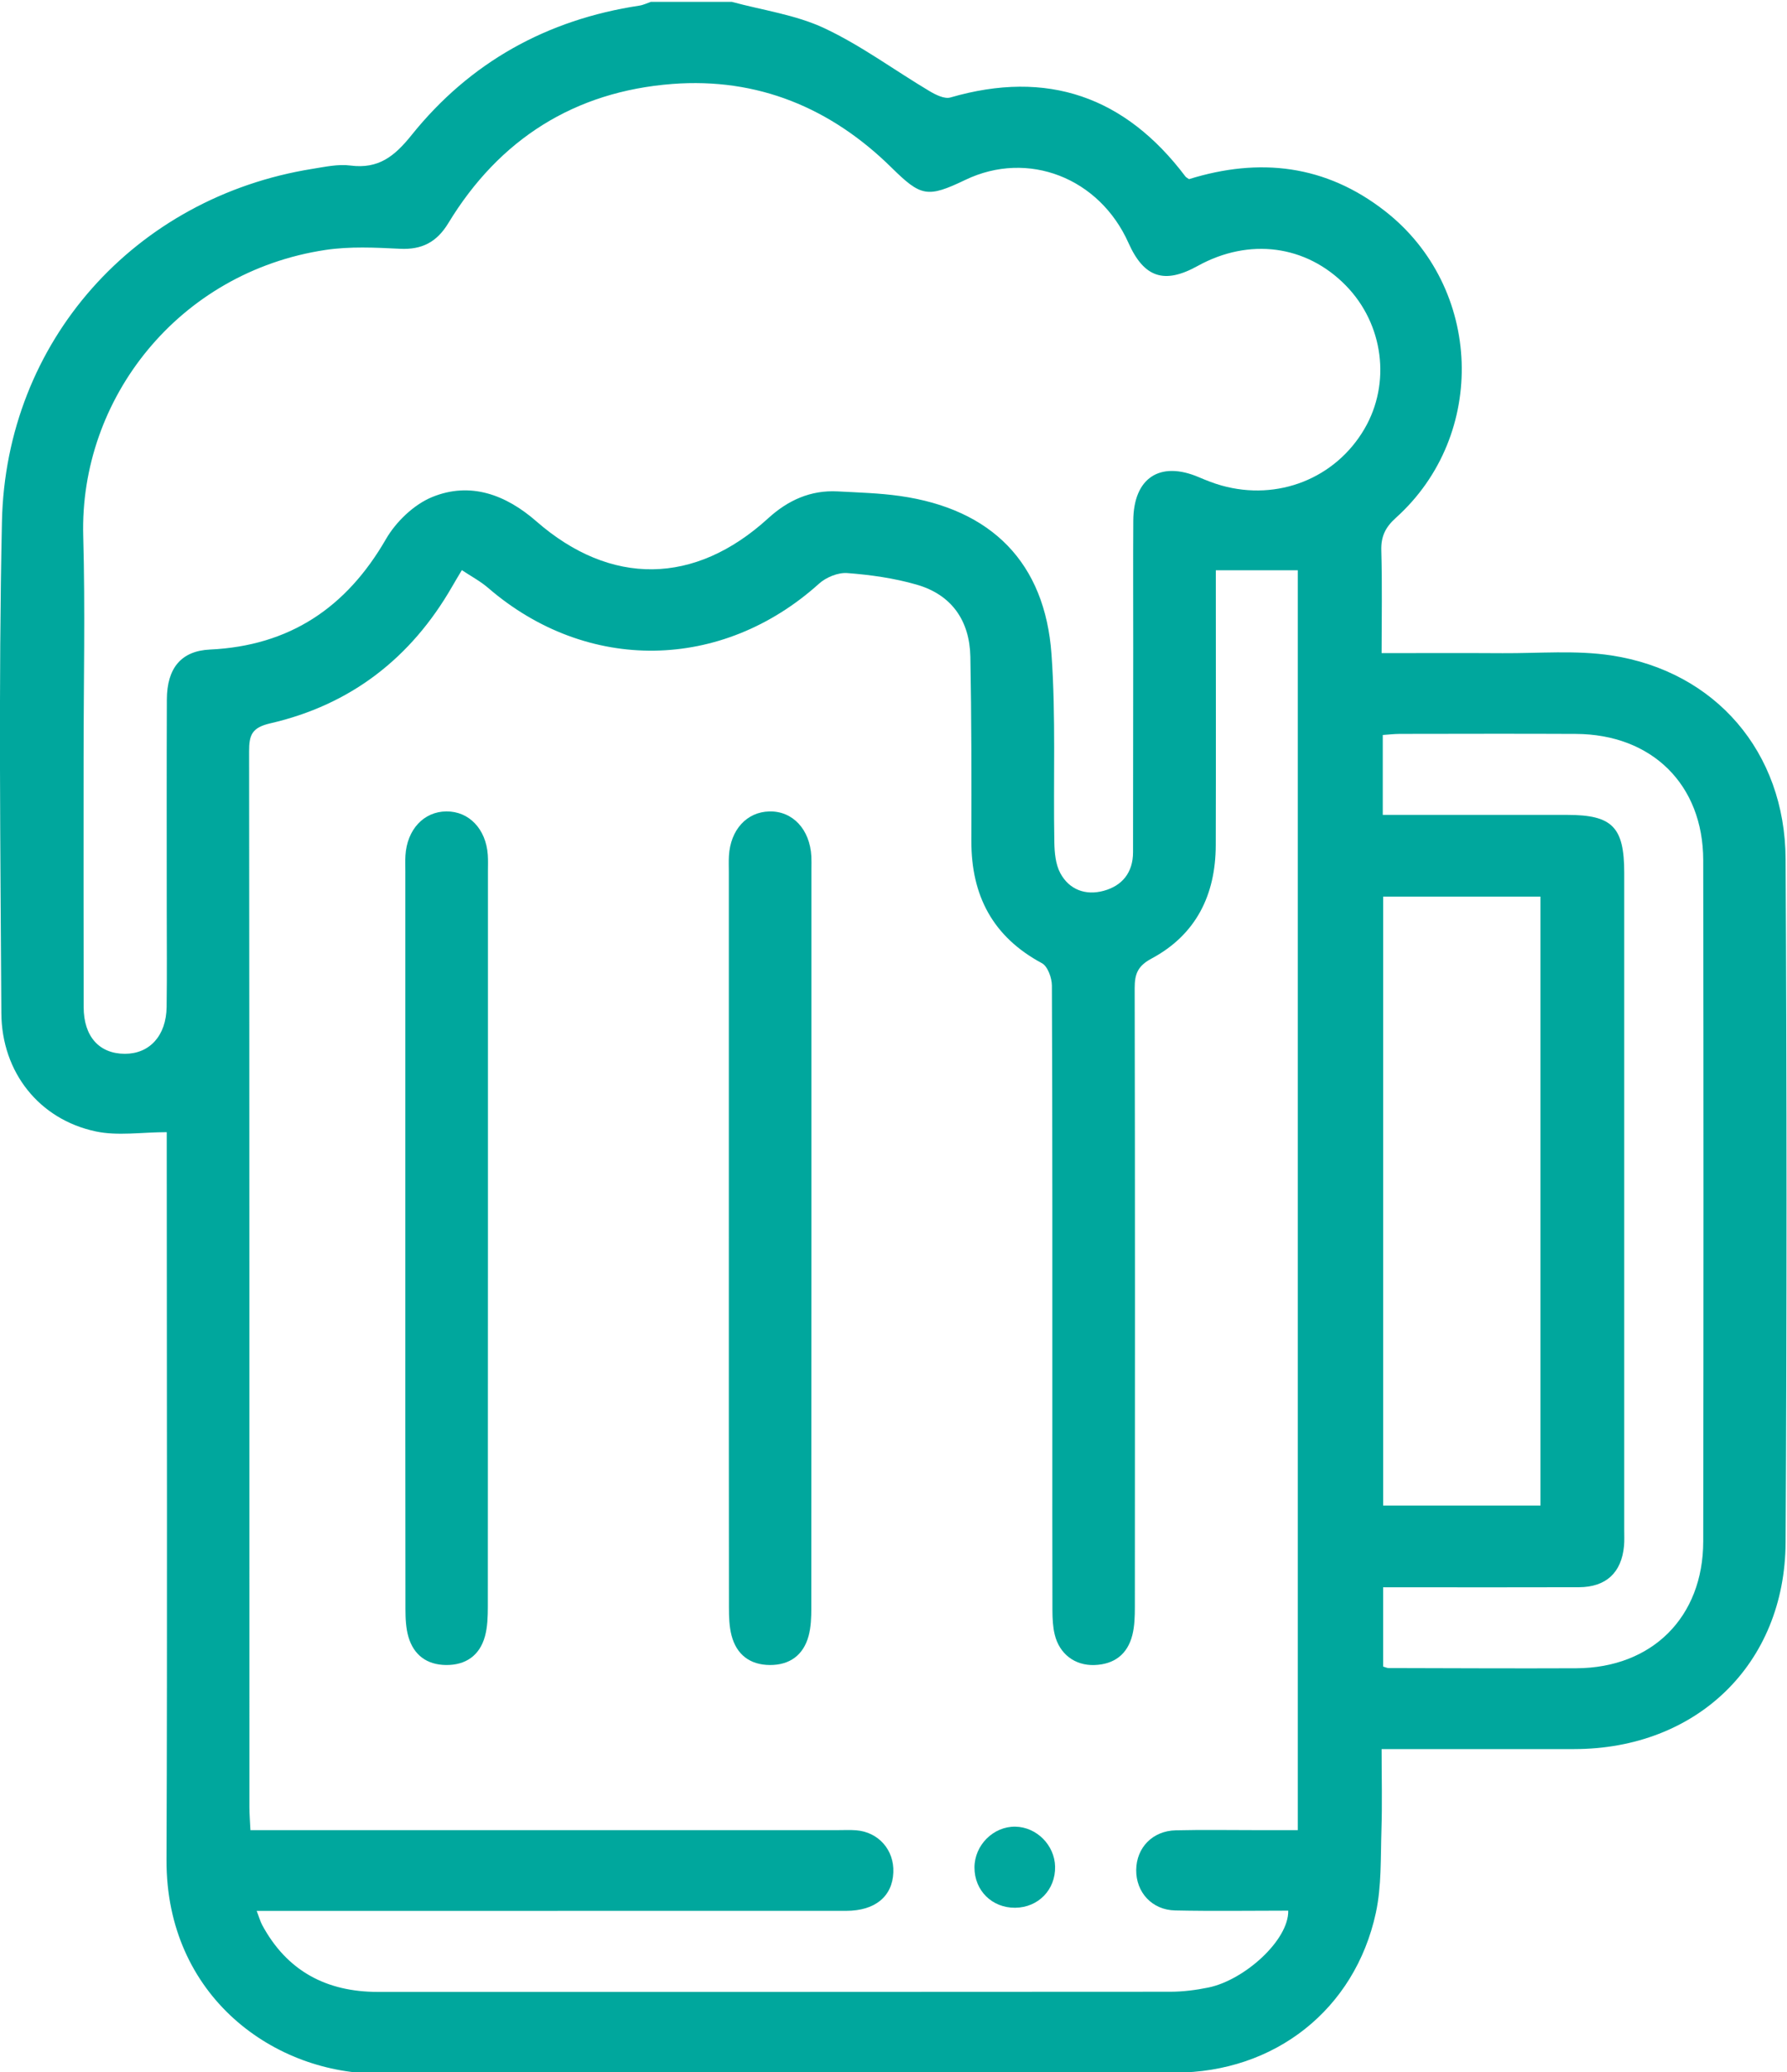 <?xml version="1.0" encoding="UTF-8" standalone="no"?>
<!-- Created with Inkscape (http://www.inkscape.org/) -->

<svg
   version="1.1"
   id="svg2"
   width="82.804"
   height="96.001"
   viewBox="0 0 82.804 96.001"
   sodipodi:docname="_MenuFoodIcons.svg"
   inkscape:export-filename="../fc3d7c73/snack.svg"
   inkscape:export-xdpi="96"
   inkscape:export-ydpi="96"
   xmlns:inkscape="http://www.inkscape.org/namespaces/inkscape"
   xmlns:sodipodi="http://sodipodi.sourceforge.net/DTD/sodipodi-0.dtd"
   xmlns="http://www.w3.org/2000/svg"
   xmlns:svg="http://www.w3.org/2000/svg">
  <defs
     id="defs6" />
  <sodipodi:namedview
     id="namedview4"
     pagecolor="#ffffff"
     bordercolor="#000000"
     borderopacity="0.25"
     inkscape:showpageshadow="2"
     inkscape:pageopacity="0.0"
     inkscape:pagecheckerboard="0"
     inkscape:deskcolor="#d1d1d1"
     showgrid="false" />
  <g
     id="g8"
     inkscape:groupmode="layer"
     inkscape:label="ink_ext_XXXXXX"
     transform="matrix(1.333,0,0,-1.333,-6.598,341.333)">
    <g
       id="g10"
       transform="scale(0.1)"
       style="fill:#00a79d;fill-opacity:1">
      <path
         d="m 530.305,2249.03 c 0,-70.89 0,-141.19 0,-211.61 18.461,0 36.383,0 54.683,0 0,70.66 0,140.96 0,211.61 -18.316,0 -36.25,0 -54.683,0 z m -0.137,28.41 c 2.668,0 4.949,0 7.234,0 18.969,0 37.934,0 56.907,0 15.652,-0.01 19.793,-4.21 19.793,-20.14 0.007,-76.11 0.003,-152.22 0,-228.33 0,-1.88 0.093,-3.76 -0.079,-5.62 -0.863,-9.28 -6.257,-14.29 -15.695,-14.32 -20.137,-0.07 -40.277,-0.02 -60.414,-0.02 -2.504,0 -5.008,0 -7.621,0 0,-9.78 0,-18.74 0,-27.55 0.961,-0.28 1.395,-0.52 1.832,-0.52 21.777,-0.04 43.555,-0.17 65.332,-0.07 26.305,0.12 44.07,17.73 44.109,44.08 0.118,78.92 0.122,157.83 -0.003,236.75 -0.043,26.3 -17.879,43.77 -44.297,43.88 -20.375,0.1 -40.746,0.03 -61.121,0.01 -2.02,-0.01 -4.04,-0.25 -5.977,-0.38 0,-9.47 0,-18.28 0,-27.77 z m -451.613,20.33 c 0,-29.05 -0.043,-58.1 0.023,-87.14 0.024,-10.24 5.426,-16.2 14.324,-16.22 8.606,-0.01 14.379,6.29 14.516,16.28 0.156,11.24 0.043,22.49 0.043,33.74 0.004,24.36 -0.059,48.72 0.035,73.08 0.039,11.04 5.07,16.93 14.988,17.39 27.657,1.3 47.411,14.53 61.176,38.38 3.492,6.04 9.695,12 16.047,14.61 13.301,5.45 25.66,0.81 36.234,-8.43 25.852,-22.57 55.071,-22.23 80.579,1.05 6.871,6.27 14.75,9.86 24.168,9.35 7.238,-0.39 14.515,-0.58 21.675,-1.6 31.797,-4.53 50.375,-23.16 52.649,-54.99 1.543,-21.68 0.597,-43.54 0.984,-65.31 0.063,-3.64 0.422,-7.69 2.086,-10.78 3.106,-5.76 8.809,-7.83 15.047,-6.13 6.5,1.76 10.215,6.38 10.226,13.4 0.04,23.66 0.047,47.32 0.059,70.98 0.008,14.76 -0.07,29.52 0.024,44.27 0.097,14.87 9.261,20.87 22.785,15.1 2.57,-1.09 5.195,-2.14 7.879,-2.89 19.57,-5.5 39.593,2.45 49.668,19.63 9.332,15.92 6.675,36.47 -6.442,49.87 -13.797,14.1 -33.601,16.7 -51.527,6.79 -11.582,-6.42 -18.637,-4.06 -24.024,8 -10.132,22.7 -34.996,32.33 -56.672,21.94 -13.21,-6.33 -15.437,-5.86 -25.664,4.21 -21.136,20.83 -46.621,31.37 -76.226,29.11 -33.981,-2.61 -60.133,-19.16 -77.887,-48.39 -3.98,-6.55 -9.133,-9.27 -16.797,-8.89 -8.629,0.43 -17.453,0.86 -25.929,-0.41 -51.086,-7.71 -85.493,-51.75 -84.176,-99.41 0.707,-25.51 0.129,-51.06 0.129,-76.59 z m 60.172,-401.22 c 0.921,-2.39 1.269,-3.72 1.898,-4.89 8.621,-16.02 22.355,-23.27 40.238,-23.27 91.832,0 183.668,-0.02 275.504,0.06 4.403,0.01 8.883,0.58 13.207,1.47 12.551,2.59 27.953,16.49 27.731,26.71 -13.094,0 -26.2,-0.21 -39.301,0.07 -8.059,0.17 -13.613,6.3 -13.547,14.05 0.07,7.78 5.699,13.63 13.781,13.8 9.364,0.22 18.739,0.06 28.11,0.06 4.797,0.01 9.59,0 14.281,0 0,146.8 0,292.44 0,437.84 -9.598,0 -18.77,0 -28.496,0 0,-2.66 0,-5.2 0,-7.74 0,-29.29 0.058,-58.57 -0.024,-87.85 -0.054,-17.26 -6.867,-31.08 -22.336,-39.36 -4.8,-2.58 -5.855,-5.36 -5.847,-10.28 0.14,-71.68 0.105,-143.37 0.062,-215.06 -0.004,-3.25 -0.086,-6.61 -0.867,-9.73 -1.672,-6.7 -6.301,-10.22 -13.203,-10.44 -6.793,-0.22 -12.152,3.83 -13.789,10.6 -0.656,2.69 -0.781,5.56 -0.793,8.35 -0.059,21.79 -0.031,43.57 -0.031,65.36 0,50.6 0.05,101.2 -0.153,151.81 -0.011,2.67 -1.457,6.71 -3.476,7.79 -17.11,9.19 -24.567,23.53 -24.524,42.53 0.055,21.32 0.055,42.64 -0.343,63.95 -0.243,12.54 -6.481,21.58 -18.684,25.08 -7.793,2.25 -16,3.4 -24.098,4.02 -3.199,0.24 -7.347,-1.46 -9.804,-3.67 -33.809,-30.47 -80.633,-31.16 -115.012,-1.51 -2.688,2.33 -5.906,4.02 -9.168,6.2 -1.543,-2.6 -2.5,-4.18 -3.41,-5.77 -14.289,-24.83 -35.266,-41.05 -63.153,-47.47 -6.5,-1.49 -7.394,-4.13 -7.39,-9.75 0.121,-122.29 0.094,-244.58 0.105,-366.87 0,-2.49 0.215,-4.98 0.352,-8.03 3.301,0 6.074,0 8.844,0 65.129,0 130.254,0 195.379,0 2.113,0 4.23,0.11 6.324,-0.05 7.785,-0.6 13.261,-6.85 12.945,-14.65 -0.344,-8.38 -6.367,-13.34 -16.418,-13.35 -65.125,-0.01 -130.254,-0.01 -195.379,-0.01 -2.797,0 -5.597,0 -9.515,0 z M 303.855,2560 c 10.778,-2.93 22.204,-4.48 32.165,-9.15 12.785,-5.99 24.335,-14.58 36.539,-21.85 2.164,-1.29 5.246,-2.84 7.308,-2.24 33.684,9.78 60.735,0.34 81.703,-27.46 0.266,-0.34 0.735,-0.54 1.25,-0.92 24.485,7.61 47.5,5.02 68.164,-11.13 33.911,-26.49 35.758,-77.78 3.739,-106.57 -3.672,-3.3 -5.207,-6.5 -5.067,-11.38 0.34,-11.63 0.11,-23.28 0.11,-35.64 14.507,0 28.269,0.07 42.031,-0.02 12.641,-0.08 25.5,1.1 37.875,-0.79 36.203,-5.54 60.324,-33.63 60.523,-70.68 0.418,-79.19 0.434,-158.37 0.004,-237.56 -0.222,-42.34 -30.961,-71.79 -73.469,-71.83 -21.984,-0.01 -43.964,0 -66.964,0 0,-9.75 0.234,-19.03 -0.063,-28.28 -0.308,-9.57 0.059,-19.38 -1.945,-28.64 -7.285,-33.63 -35.195,-55.5 -69.805,-55.51 -92.07,-0.05 -184.144,0.63 -276.199,-0.35 -36.609,-0.39 -74.563,26.63 -74.375,74.3 0.312,81.52 0.086,163.05 0.082,244.58 0,2.76 0,5.52 0,8.3 -8.711,0 -17.043,-1.38 -24.727,0.27 -19.598,4.18 -32.645,20.53 -32.766,41.1 -0.317,56.92 -1.008,113.87 0.203,170.77 1.328,62.72 46.273,112.74 107.875,122.63 4.387,0.7 8.957,1.72 13.258,1.16 9.769,-1.26 15.328,3.19 21.273,10.6 20.309,25.29 47.039,40.12 79.207,44.98 1.356,0.21 2.641,0.86 3.957,1.31 9.371,0 18.738,0 28.113,0"
         style="fill:#00a79d;fill-opacity:1;fill-rule:nonzero;stroke:none"
         id="path12"
         inkscape:export-filename="./beer_cider.svg"
         inkscape:export-xdpi="96"
         inkscape:export-ydpi="96" />
      <path
         d="m 190.395,2130.63 c 0,42.37 0,84.73 0.003,127.1 0,1.87 -0.082,3.75 0.036,5.61 0.562,9.02 6.375,15.25 14.218,15.31 7.875,0.06 13.782,-6.1 14.411,-15.11 0.132,-1.86 0.054,-3.74 0.054,-5.61 0,-85.2 0.008,-170.4 -0.039,-255.6 -0.008,-3.48 -0.098,-7.1 -1.015,-10.4 -1.852,-6.65 -6.676,-10 -13.559,-9.93 -6.59,0.08 -11.164,3.44 -13.016,9.73 -0.902,3.07 -1.043,6.45 -1.05,9.7 -0.063,43.06 -0.043,86.13 -0.043,129.2"
         style="fill:#00a79d;fill-opacity:1;fill-rule:nonzero;stroke:none"
         id="path14" />
      <path
         d="m 302.852,2130.47 c 0,42.37 0,84.74 0,127.1 0,1.87 -0.079,3.75 0.031,5.62 0.519,9.07 6.199,15.28 14.07,15.45 8.098,0.18 14.078,-6.22 14.59,-15.64 0.074,-1.4 0.023,-2.81 0.023,-4.21 0,-85.68 0.012,-171.34 -0.039,-257.01 0,-3.24 -0.117,-6.61 -0.961,-9.71 -1.816,-6.66 -6.582,-10.11 -13.457,-10.07 -6.882,0.04 -11.574,3.58 -13.316,10.26 -0.809,3.11 -0.902,6.47 -0.906,9.71 -0.055,42.84 -0.035,85.67 -0.035,128.5"
         style="fill:#00a79d;fill-opacity:1;fill-rule:nonzero;stroke:none"
         id="path16" />
      <path
         d="m 402.406,1897.64 c -8.051,-0.08 -14.183,5.97 -14.168,13.99 0.008,7.76 6.567,14.31 14.2,14.19 7.402,-0.13 13.667,-6.42 13.824,-13.88 0.168,-8.03 -5.832,-14.22 -13.856,-14.3"
         style="fill:#00a79d;fill-opacity:1;fill-rule:nonzero;stroke:none"
         id="path18" />
      <path
         d="m 2311.55,486.301 c 0,-13 0,-24.821 0,-37.02 13.09,0 25.77,0 37.58,0 0,12.27 0,24.188 0,36.61 -0.56,0.058 -2.11,0.379 -3.65,0.379 -11.14,0.05 -22.29,0.031 -33.93,0.031 z m -291.19,-233.93 c -13.64,-11.73 -27.59,-22.012 -23.34,-42.91 1.52,-7.41 0.25,-15.391 0.25,-23.102 0,-6.949 0,-13.879 0,-21.05 8.21,0 15.51,0 23.09,0 0,29.132 0,57.75 0,87.062 z m 150.6,17.828 c 0,-12.777 0,-24.578 0,-36.301 23.62,-2.847 59.09,-1.089 67.19,3.571 -10.41,10.293 -20.63,20.511 -31.01,30.562 -1.2,1.16 -3.21,2.039 -4.86,2.071 -10.26,0.179 -20.52,0.097 -31.32,0.097 z m 0.76,77.91 c 12.59,-11.718 24.7,-23 36.94,-34.41 10.59,7.313 20.71,14.289 31.28,21.571 -14.49,13.511 -28.46,26.531 -42.86,39.949 -8.61,-9.207 -16.72,-17.879 -25.36,-27.11 z m -33.06,87.43 c -7.53,-28.027 -1.98,-51.687 17.47,-72.82 8.64,9.25 17,18.222 25.43,27.269 -6.76,7.723 -9.48,16.133 -9.27,25.641 0.02,1.519 -0.87,3.851 -2.05,4.453 -10.12,5.168 -20.41,10.047 -31.58,15.457 z M 2094.07,233.75 c 18.76,0 36.85,0 54.92,0 0,12.289 0,24.09 0,35.891 -18.5,0 -36.56,0 -54.92,0 0,-12.11 0,-23.711 0,-35.891 z m 118.89,251.48 c -22.4,4.34 -52.83,-10.218 -64.32,-30.679 6.91,-3.391 14,-6.43 20.64,-10.242 7.39,-4.227 13.46,-6.098 21.71,-0.098 5.68,4.141 14.29,4.258 21.97,6.269 0,11.25 0,23.051 0,34.75 z m 76.67,-36.011 c 0,12.679 0,24.531 0,36.609 -18.3,0 -36.17,0 -54.1,0 0,-12.469 0,-24.457 0,-36.609 18.28,0 35.97,0 54.1,0 z m -34.37,-129.43 c -8.71,-5.949 -17.54,-11.988 -26.36,-18.039 -4.01,-2.75 -7.66,-16.828 -4.39,-20.289 10.69,-11.281 21.93,-22.051 32.93,-32.992 20.24,19.871 19.14,52.84 -2.18,71.32 z m 139.7,181.77 c -17.93,-5.11 -27.93,-22.161 -24.89,-40.918 2.79,-17.192 18.83,-29.621 37.49,-29.071 17.52,0.52 32.29,14.782 34.2,32.989 1.7,16.312 -9.86,33.281 -25.4,36.703 0,-10.352 0.06,-20.621 -0.01,-30.871 -0.07,-8.641 -4.05,-13.403 -10.95,-13.313 -6.65,0.082 -10.31,4.512 -10.41,13.004 -0.12,10.258 -0.03,20.527 -0.03,31.477 z m 22.02,197.16 c 0,-33.758 0,-66.821 0,-99.617 31.06,0 61.49,0 93.19,0 -10.53,12.648 -20.31,24.226 -29.91,35.957 -7.94,9.703 -7.86,17.492 0.04,27.043 5.22,6.308 10.51,12.57 15.73,18.878 4.66,5.641 9.28,11.321 14.54,17.739 -31.99,0 -62.59,0 -93.59,0 z m -370.9,-555.18 c -17.79,0 -35.57,-0.148 -53.36,0.082 -5.97,0.078 -8.54,-2.152 -8.52,-8.16 0.09,-35.34 0.08,-70.68 0,-106.031 -0.01,-5.891 2.42,-8.43 8.43,-8.41 35.09,0.109 70.19,0.109 105.3,0 5.93,-0.019 8.48,2.309 8.46,8.312 -0.1,35.34 -0.11,70.688 0.01,106.027 0.02,5.973 -2.32,8.352 -8.37,8.262 -17.32,-0.23 -34.63,-0.082 -51.95,-0.082 z m -99.98,66.981 c 2.18,1.691 4.16,2.921 5.78,4.519 24.89,24.813 49.68,49.742 74.63,74.481 4.29,4.25 4.29,7.519 0.01,11.769 -24.95,24.75 -49.8,49.602 -74.53,74.582 -4.43,4.469 -7.78,4.668 -12.3,0.098 -24.73,-24.969 -49.6,-49.821 -74.54,-74.578 -4.23,-4.211 -4.32,-7.629 -0.07,-11.86 25.1,-24.953 50.06,-50.031 75.13,-75 1.58,-1.57 3.73,-2.57 5.89,-4.011 z m 448.85,382.929 c -2.36,0.223 -3.5,0.43 -4.66,0.43 -113.16,0.019 -226.33,-0.008 -339.5,0.09 -6.44,0.011 -8.54,-2.559 -8.54,-8.828 0.12,-88.121 0.05,-176.231 0.2,-264.352 0.01,-2.73 1.2,-5.879 2.82,-8.109 7.94,-10.981 8.04,-23.032 0.4,-33.93 -1.83,-2.629 -3.17,-6.25 -3.2,-9.418 -0.22,-32.57 -0.15,-65.152 -0.12,-97.73 0,-2.032 0.27,-4.071 0.45,-6.801 2.93,0 5.45,0 7.97,0 16.88,-0.012 33.74,0.039 50.62,-0.082 11.21,-0.078 19.43,-5.598 23.72,-15.649 2.15,-5.019 4.62,-6.211 9.7,-6.211 115.76,0.153 231.5,0.121 347.24,0.121 10.68,0 11.39,0.739 11.4,11.731 0,138.027 0,276.07 0,414.098 0,2.492 0,4.992 0,7.543 -26.19,0 -51.37,0 -77.08,0 0,-14.973 0.38,-29.481 -0.19,-43.942 -0.24,-6.32 1.81,-8.629 7.71,-10.629 22.18,-7.531 35.48,-23.582 38.55,-46.551 3.14,-23.3 -5.62,-42.621 -25.43,-55.589 -19.48,-12.77 -41.03,-14.262 -60.13,-1.121 -11.73,8.062 -22.97,9.621 -35.84,9.128 -5.62,-0.218 -11.25,-0.039 -16.87,-0.039 -38.19,-0.007 -76.39,-0.07 -114.58,0.02 -6.74,0.012 -12.07,-2.098 -14.58,-8.66 -2.4,-6.278 -1.03,-11.891 4.13,-16.508 3.65,-3.281 7.12,-6.789 10.7,-10.16 20.99,-19.742 42.65,-38.821 62.8,-59.391 21.51,-21.941 26.95,-48.558 14.86,-77.039 -12.29,-28.98 -35.55,-43.371 -66.85,-43.691 -43.57,-0.45 -87.15,-0.239 -130.74,-0.231 -11.85,0.012 -17.54,5.832 -17.62,17.821 -0.08,14.289 -0.04,28.589 0,42.89 0.03,13.379 5.36,18.789 18.72,18.82 33.03,0.11 66.07,0.141 99.11,0.2 2.92,0.011 5.84,0 8.76,0 0.47,0.75 0.93,1.492 1.4,2.25 -1.94,1.25 -4.13,2.23 -5.79,3.781 -17.5,16.277 -35.12,32.437 -52.29,49.051 -22.43,21.707 -31.7,48.738 -27.25,79.25 7.25,49.648 45.67,81.5 96.09,81.508 46.15,0.011 92.31,0.171 138.46,-0.09 8.9,-0.051 17.08,0.25 23.58,7.429 1.64,1.832 4.22,3.602 6.56,3.879 16.5,1.992 15.92,13.453 15.46,25.801 -0.6,16.102 -0.15,32.25 -0.15,48.91 z M 2107.23,0 c -41.25,0 -82.49,0 -123.73,0 -15.46,5.789 -21.27,17.109 -21.02,33.352 0.55,33.969 -0.13,67.957 0.43,101.929 0.11,6.399 1.83,14.469 5.94,18.699 6.42,6.622 7.19,13.391 6.83,21.442 -0.3,6.789 -0.06,13.59 -0.06,20.387 0,3.55 0,7.101 0,10.652 -0.86,0.391 -1.73,0.769 -2.59,1.16 -2.33,-2.91 -4.39,-6.101 -7.03,-8.672 -12.64,-12.359 -27.89,-12.328 -40.37,0.09 -25.41,25.301 -50.75,50.652 -76.05,76.051 -12.54,12.601 -12.73,27.851 -0.35,40.32 25.42,25.61 50.94,51.129 76.53,76.559 12.47,12.39 27.73,12.179 40.44,-0.16 2.73,-2.661 5.43,-5.329 9.42,-9.219 0,4.851 0,7.629 0,10.41 0,74.52 -0.05,149.039 0.02,223.559 0.03,27.523 16.82,44.101 44.34,44.113 35.62,0.019 71.23,0.019 106.85,-0.012 2.55,-0.012 5.23,0.141 7.66,-0.512 5.37,-1.429 8.34,-5.046 8.05,-10.796 -0.26,-5.383 -3.15,-8.75 -8.43,-9.704 -2.74,-0.488 -5.58,-0.566 -8.38,-0.566 -35.85,-0.043 -71.7,0.047 -107.55,-0.07 -13.58,-0.051 -20.86,-7 -20.87,-20 -0.07,-84.602 -0.05,-169.203 0.02,-253.801 0,-1.961 0.31,-4.481 1.51,-5.813 6.53,-7.226 13.39,-14.179 20.13,-21.226 0.62,0.316 1.24,0.617 1.85,0.918 0,2.711 0,5.41 0,8.129 0,78.742 -0.02,157.48 0.01,236.222 0.01,21.821 10.47,32.161 32.41,32.161 110.59,0 221.17,0 331.77,0 3.01,0 6.02,0 9.45,0 0,8 0,15.359 0,23.457 -3.46,0 -6.47,0 -9.48,0 -65.37,0 -130.73,-0.008 -196.1,0 -2.35,0 -4.7,-0.09 -7.02,0.14 -6.94,0.68 -11.46,5.25 -11.18,11.133 0.29,5.93 4.98,9.988 12.03,10.316 1.87,0.09 3.75,0.032 5.62,0.032 65.84,0 131.67,0 197.51,0 2.75,0 5.52,0 9.11,0 0,3.261 0,5.769 0,8.281 0.01,12.898 -0.12,25.789 0.06,38.68 0.12,8.73 3.85,12.308 12.51,12.32 36.54,0.039 73.1,-0.012 109.65,0.039 7.52,0.012 13.06,-3.172 16.55,-9.781 3.68,-6.969 2.66,-13.668 -2.14,-19.668 -6.29,-7.871 -12.86,-15.512 -19.28,-23.27 -1.51,-1.851 -2.92,-3.781 -5.09,-6.609 5.1,0 8.61,0.117 12.11,-0.024 15.13,-0.589 27.05,-6.988 34.83,-20.128 2.44,-4.141 3.89,-8.872 5.79,-13.321 0,-172.508 0,-345.008 0,-517.508 -0.45,-0.781 -1.07,-1.511 -1.32,-2.351 -5.79,-19.66 -20.35,-30.871 -40.76,-31.11 -11,-0.141 -22.02,-0.031 -33.03,-0.031 -9.14,0 -18.28,-0.09 -27.41,0.031 -8.28,0.102 -12.93,3.949 -13.08,10.539 -0.18,6.969 4.4,10.812 13.22,11.039 1.64,0.051 3.28,0.012 4.92,0.012 17.57,0 35.15,-0.051 52.72,0.019 16.63,0.059 23.36,6.82 23.36,23.531 0.02,164.719 -0.05,329.457 0.13,494.188 0.02,17.351 -9.71,27.621 -32.68,22 8.37,-10.09 16.61,-19.879 24.69,-29.809 6.87,-8.41 7.34,-18.102 0.1,-24.629 -4.06,-3.68 -9.9,-5.41 -16,-8.562 0,-1.25 0,-4.028 0,-6.821 0,-137.539 0,-275.09 0,-412.636 0,-23.633 -10.14,-33.813 -33.71,-33.813 -114.56,0 -229.12,0 -343.68,0 -2.94,0 -5.89,0 -8.84,0 0,-8.348 0,-15.699 0,-23.469 3.6,0 6.63,0 9.66,0 86.92,0 173.83,0.012 260.74,-0.019 3.03,0 6.74,0.668 8.93,-0.801 3.34,-2.231 7.58,-5.91 7.81,-9.23 0.24,-3.328 -3.36,-7.719 -6.44,-10.211 -2.14,-1.719 -6.24,-1.309 -9.48,-1.309 -87.61,-0.059 -175.23,-0.051 -262.85,-0.051 -2.74,0 -5.48,0 -8.93,0 0,-14.559 -0.48,-28.34 0.12,-42.078 C 2128.85,17.75 2123.12,5.91 2107.23,0"
         style="fill:#00a79d;fill-opacity:1;fill-rule:nonzero;stroke:none"
         id="path20" />
      <path
         d="m 2421.11,233.309 c 0,5.16 -0.03,10.312 0.01,15.461 0.05,5.902 -3.1,8.539 -8.71,8.582 -9.83,0.046 -19.67,0.078 -29.5,-0.02 -5.57,-0.043 -8.74,-2.711 -8.71,-8.613 0.05,-10.071 0.09,-20.137 -0.01,-30.199 -0.06,-5.571 2.79,-8.379 8.06,-8.481 10.29,-0.187 20.6,-0.18 30.89,-0.008 5.35,0.09 8.09,3.039 7.99,8.52 -0.09,4.929 -0.02,9.847 -0.02,14.758 z m -23.08,45.101 c 4.92,0.012 9.83,0.031 14.74,0 17.26,-0.09 29.17,-11.23 29.93,-28.621 0.45,-10.758 0.45,-21.559 0.01,-32.309 -0.75,-17.539 -12.9,-28.789 -30.57,-28.89 -10.07,-0.051 -20.14,-0.121 -30.21,0.019 -16.42,0.25 -28.37,11.68 -28.93,28.121 -0.39,11.219 -0.39,22.481 0,33.7 0.56,16.601 12.4,27.84 28.88,27.98 5.38,0.039 10.77,0 16.15,0"
         style="fill:#00a79d;fill-opacity:1;fill-rule:nonzero;stroke:none"
         id="path22" />
      <path
         d="m 1956.85,295.91 c -0.06,-5.988 -5.74,-11.711 -11.61,-11.711 -5.72,0.012 -10.78,5.071 -10.72,10.731 0.05,5.761 5.96,11.55 11.82,11.59 5.99,0.031 10.55,-4.579 10.51,-10.61"
         style="fill:#00a79d;fill-opacity:1;fill-rule:nonzero;stroke:none"
         id="path24" />
      <path
         d="m 2064.62,111.801 c 5.86,0.07 10.56,-4.672 10.54,-10.66 -0.01,-6.122 -5.45,-11.629 -11.53,-11.68 -5.76,-0.039 -10.81,4.91 -10.78,10.578 0.03,5.691 6.03,11.691 11.77,11.762"
         style="fill:#00a79d;fill-opacity:1;fill-rule:nonzero;stroke:none"
         id="path26" />
      <path
         d="m 2026.03,51.898 c -6.12,-0.039 -10.63,4.422 -10.62,10.48 0.02,5.832 5.85,11.801 11.57,11.852 5.59,0.059 10.76,-5.121 10.76,-10.742 -0.01,-5.879 -5.72,-11.527 -11.71,-11.59"
         style="fill:#00a79d;fill-opacity:1;fill-rule:nonzero;stroke:none"
         id="path28" />
      <path
         d="m 1561.2,659.578 c -4.66,3.344 -9.73,7.293 -15.18,10.633 -1.2,0.738 -4.33,-0.109 -5.6,-1.27 -35.13,-32.23 -64.41,-68.839 -84.79,-112.312 -14.85,-31.68 -22.69,-65.27 -29.76,-99.297 -13.41,-64.562 -43.28,-120.832 -88.01,-169.262 -1.71,-1.859 -3.52,-4.64 -3.47,-6.941 0.2,-8.129 1.2,-16.25 1.99,-25.399 2.49,2.051 4.41,3.461 6.14,5.079 55.19,51.453 89.36,114.402 102.8,188.57 10.75,59.32 33.92,113.141 71.51,160.32 13.66,17.153 29.13,32.852 44.37,49.879 z M 1091.3,527.25 c -4.21,-0.602 -7.6,-1.031 -10.98,-1.578 -2.71,-0.442 -5.68,-0.492 -7.99,-1.723 -1.66,-0.89 -3.4,-3.418 -3.45,-5.269 -1.06,-33.309 0.68,-66.391 8.14,-99.051 10.5,-45.957 31.03,-87.047 57.56,-125.777 40.77,-59.5 61,-125.872 61.36,-197.993 0.1,-20.129 -1.96,-40.258 -3.03,-60.5 2.65,0.902 5.75,1.832 8.76,2.992 3.02,1.168 6.14,2.277 8.85,3.988 1.63,1.031 3.4,3.031 3.67,4.809 5.49,35.031 6.44,70.153 1.07,105.282 -8.04,52.699 -27.4,100.871 -57.98,144.582 -45.56,65.117 -67.33,137.519 -65.99,216.949 0.07,4.18 0.01,8.371 0.01,13.289 z m 239.12,-210.48 c 1.11,1.191 3,2.75 4.32,4.699 11.47,16.953 23.8,33.39 34.01,51.062 20.33,35.168 30.61,73.821 38.45,113.508 14.49,73.41 49.76,135.883 103.51,187.902 2.79,2.688 5.94,5.02 8.92,7.508 -0.37,0.801 -0.75,1.602 -1.13,2.403 -8.99,1.777 -17.91,4.089 -26.99,5.257 -35.27,4.563 -68.69,-2.98 -100.35,-17.89 -75.24,-35.449 -125.48,-94.598 -158.71,-169.578 -1.76,-3.961 -0.05,-5.77 2.44,-8.129 33.13,-31.543 57.5,-69.043 73.92,-111.512 8.22,-21.25 14.41,-43.281 21.61,-65.23 z M 1242.71,62.289 c 8.55,9.91 17.16,18.641 24.34,28.422 29.29,39.98 41.88,85.871 44.37,134.551 3.54,69.34 -12.24,134.347 -48.11,193.976 -23.6,39.25 -54.25,71.614 -95.82,92.332 -16.1,8.02 -33.03,13.532 -51.6,15.059 -1.49,-34.43 1.15,-67.859 9.03,-100.879 10.75,-45.078 31.73,-85.129 57.63,-123.289 38.49,-56.711 58.29,-119.852 60.1,-188.461 0.44,-16.629 0.06,-33.281 0.06,-51.711 z M 1579.19,640.82 c -1.22,-0.898 -2.06,-1.398 -2.76,-2.039 -56.93,-52.531 -93.2,-116.543 -107.11,-192.941 -15.83,-86.91 -57.4,-158.879 -125.06,-215.711 -1.65,-1.379 -3.53,-2.481 -5.3,-3.707 0.36,-0.66 0.73,-1.32 1.09,-1.981 3.13,-0.16 6.27,-0.5 9.4,-0.472 36.01,0.39 69.51,10.281 100.64,27.89 68.72,38.852 115.32,96.922 144.14,169.602 20.22,50.98 27.58,103.57 14.61,157.769 -5.39,22.508 -14.75,43.231 -29.65,61.59 z M 1046.07,512.898 c -0.93,0.231 -1.87,0.461 -2.8,0.692 -2.8,-1.531 -5.66,-2.969 -8.39,-4.629 -30.8,-18.68 -51.829,-45.84 -66.38,-78.16 -22.516,-50.031 -28.187,-102.563 -21.664,-156.692 7.09,-58.89 26.793,-112.937 62.564,-160.55 26,-34.598 57.87,-61.989 99.49,-76.36 18.58,-6.43 37.64,-9.109 57.67,-6.848 0.69,5.23 1.25,9.91 1.92,14.59 5.41,37.93 4.44,75.7 -2.92,113.289 -9.79,50.051 -31.5,94.641 -60.34,136.489 -34.49,50.062 -54.17,105.941 -58.94,166.652 -1.34,17.078 -0.21,34.34 -0.21,51.527 z m 163.86,1.821 c 12.04,20.679 22.74,41.633 35.78,60.98 37.31,55.34 85.44,98.313 148.12,123.199 41.43,16.442 84.13,22.071 127.51,8.75 58.6,-18 93.5,-59.41 109.64,-117.027 16.35,-58.43 9.31,-116.012 -11.79,-171.922 -30.1,-79.75 -80.19,-143.539 -154.69,-186.527 -38.34,-22.121 -79.58,-34.57 -124.4,-32.024 -5.88,0.332 -6.82,-2.117 -7.61,-7.128 -7.58,-48.5 -24.08,-93.301 -57.04,-130.61 C 1221.4,1.262 1142.64,-12.16 1070.99,27.27 1017.92,56.461 981.863,101.262 956.098,154.98 c -26.981,56.239 -38.942,115.821 -35.532,178.059 3.028,55.141 17.778,106.793 51.817,151.441 26.957,35.36 61.767,58.629 106.297,65.551 40.75,6.34 78.26,-3.57 113.41,-24.019 6.25,-3.641 12.24,-7.731 17.84,-11.293"
         style="fill:#00a79d;fill-opacity:1;fill-rule:nonzero;stroke:none"
         id="path30" />
      <path
         d="m 1074.28,111.461 c 4.65,-2.52 8.01,-3.992 10.99,-6.031 12.76,-8.692 25.31,-17.719 38.14,-26.309 7.95,-5.32 10.48,-11.531 6.56,-18.039 -3.87,-6.41 -11.14,-7.961 -18.86,-2.832 -14.52,9.66 -28.73,19.789 -42.86,30 -4.66,3.371 -6.79,8.711 -3.79,13.871 2.12,3.641 6.28,6.09 9.82,9.34"
         style="fill:#00a79d;fill-opacity:1;fill-rule:nonzero;stroke:none"
         id="path32" />
      <path
         d="m 1059.84,124.84 c -2,-2.52 -4.02,-7.442 -7.43,-8.75 -3.69,-1.41 -10.17,-1.078 -12.81,1.34 -6.33,5.84 -11.59,13.039 -16.4,20.281 -3.14,4.738 -2.16,10.238 2.19,14.32 4.31,4.039 10.42,5.289 14.29,1.34 7.04,-7.223 12.68,-15.801 18.83,-23.871 0.55,-0.73 0.56,-1.879 1.33,-4.66"
         style="fill:#00a79d;fill-opacity:1;fill-rule:nonzero;stroke:none"
         id="path34" />
      <path
         d="m 1316.27,545.34 c -0.66,-1.281 -1.92,-4.192 -3.59,-6.852 -8.44,-13.5 -17.1,-26.859 -25.44,-40.406 -4.69,-7.613 -10.78,-10.223 -17.32,-6.773 -6.45,3.402 -8.62,10.652 -4.16,18.031 9.12,15.109 18.72,29.961 28.45,44.691 3.27,4.938 8.22,7.231 14.32,4.797 5.21,-2.066 7.82,-5.918 7.74,-13.488"
         style="fill:#00a79d;fill-opacity:1;fill-rule:nonzero;stroke:none"
         id="path36" />
      <path
         d="m 1359.87,593.379 c -0.23,-10.527 -22.39,-30.289 -29.78,-28.238 -3.77,1.05 -8.13,4.507 -9.59,7.98 -1.29,3.09 -0.24,8.879 2.06,11.41 5.62,6.207 12.13,11.899 19.17,16.399 3.02,1.922 8.84,1.66 12.29,0.05 3.13,-1.46 4.78,-6.101 5.85,-7.601"
         style="fill:#00a79d;fill-opacity:1;fill-rule:nonzero;stroke:none"
         id="path38" />
      <path
         d="m 33.254,249.102 c 0.004,-22.352 1.117,-44.493 8.676,-65.832 7.176,-20.25 21.672,-28.86 42.566,-24.489 6.594,1.379 13.121,3.52 19.332,6.141 29.781,12.539 54.293,32.937 78.75,53.379 12.942,10.808 25.055,22.828 38.945,32.23 35.274,23.86 75.567,32.989 117.364,35.91 27.883,1.95 55.726,0.43 83.133,-5.582 33.093,-7.25 63.679,-19.519 89.691,-42.32 21.82,-19.109 44.223,-37.66 67.43,-55.039 17.414,-13.039 36.64,-23.5 58.797,-26.91 16.582,-2.539 28.085,3.031 35.871,18.082 9.484,18.328 11.757,38.367 12.402,58.519 1.902,59.239 -7.75,117.028 -23.223,173.969 -10.785,39.711 -25.273,77.828 -50.101,111.25 -26.133,35.172 -61.11,49.16 -104.008,41.781 -23.918,-4.132 -47.426,-10.589 -71.238,-15.382 -23.578,-4.731 -47.168,-10.231 -71.032,-12.539 -24.593,-2.391 -48.734,4.289 -72.726,9.601 -30.328,6.719 -60.492,14.52 -91.113,19.449 -29.926,4.809 -56.946,-3.89 -79.516,-24.929 C 102.773,517.289 89.039,493.641 78.356,468.301 48.828,398.27 34.984,324.891 33.254,249.102 Z M 720,227.602 c -1.406,-10.383 -2.184,-20.911 -4.402,-31.122 -2.274,-10.441 -4.969,-21.019 -9.207,-30.789 -14.805,-34.082 -42.235,-47.632 -78.563,-40.062 -23.867,4.992 -44.941,16.191 -64.332,30.199 -20.277,14.66 -40.719,29.531 -58.793,46.723 -27.578,26.23 -59.683,41.469 -96.742,47.219 -45.055,6.98 -89.57,5.289 -133.117,-9.469 C 257.125,234.309 241.184,225.262 227.23,212.68 201.117,189.121 174.52,166.129 144.273,147.891 127.008,137.469 109.18,128.32 88.945,124.789 54.043,118.699 26.215,133.891 12.418,167.051 5.699,183.191 2.688,200.172 1.328,217.531 -4.094,286.898 7.656,354.25 25.977,420.66 37.797,463.52 54.254,504.449 81.5,540.219 c 20.43,26.82 45.234,47.32 79.551,53.66 22.058,4.07 43.89,1.949 65.527,-2.809 30.352,-6.66 60.777,-13.121 90.879,-20.808 32.547,-8.301 64.395,-5.321 96.426,2.457 30.195,7.351 60.402,14.781 90.887,20.761 55.031,10.79 99.25,-7.191 133.183,-51.871 28.883,-38.019 44.918,-81.75 57.692,-126.937 12.246,-43.32 20.25,-87.461 23.023,-132.473 0.137,-2.289 0.875,-4.519 1.332,-6.777 0,-15.942 0,-31.883 0,-47.82"
         style="fill:#00a79d;fill-opacity:1;fill-rule:nonzero;stroke:none"
         id="path40" />
      <path
         d="m 192.777,474.262 c -9.172,-0.121 -16.207,-5.571 -17.914,-14.672 -0.816,-4.32 -0.562,-8.852 -0.593,-13.281 -0.11,-13.457 -6.711,-20.02 -20.266,-20.34 -5.109,-0.129 -10.383,-0.11 -15.27,-1.36 -8.312,-2.129 -12.621,-8.668 -12.519,-17.23 0.094,-8.141 5.039,-15.09 13.144,-16.82 5.407,-1.161 11.125,-1.02 16.711,-1.18 11.004,-0.297 17.801,-6.899 18.149,-17.981 0.133,-4.207 -0.172,-8.449 0.168,-12.636 0.812,-10.211 7.922,-17.09 17.64,-17.422 10.653,-0.371 17.985,5.5 19.418,16.051 0.625,4.609 0.328,9.339 0.571,14.007 0.488,9.321 5.636,15.321 14.839,16.614 5.301,0.738 10.723,0.539 16.079,0.937 10.289,0.762 17.242,8.27 17.218,18.422 -0.023,10.379 -7.422,18.117 -17.945,18.59 -3.969,0.168 -7.961,-0.012 -11.937,0.07 -10.661,0.231 -17.454,6.68 -18.219,17.289 -0.387,5.352 -0.25,10.782 -1.106,16.051 -1.554,9.66 -8.39,15 -18.168,14.891 z m 99.766,-66.93 c 0.102,-25.012 -17.641,-46.73 -42.355,-51.301 -3.993,-0.742 -5.208,-2.082 -5.918,-6 -4.434,-24.332 -26.735,-42.351 -51.688,-42.222 -24.777,0.152 -46.492,18.191 -50.613,42.261 -0.645,3.75 -2.004,5.262 -6.071,5.961 -24.863,4.231 -42.89,25.68 -43.167,50.707 -0.285,25.614 16.898,46.461 42.696,51.653 3.816,0.757 5.922,2.168 6.679,6.531 4.11,23.719 26.418,41.949 51.016,42.156 24.043,0.211 46.891,-18.328 51.074,-42.066 0.778,-4.391 2.582,-5.852 6.414,-6.66 24.707,-5.211 41.836,-26.114 41.934,-51.02"
         style="fill:#00a79d;fill-opacity:1;fill-rule:nonzero;stroke:none"
         id="path42" />
      <path
         d="m 579.77,438.59 c 17.195,-0.008 31.207,-13.801 31.492,-30.988 0.277,-16.981 -14.614,-31.961 -31.668,-31.84 -17.121,0.117 -31.149,14.179 -31.211,31.308 -0.067,17.719 13.68,31.539 31.387,31.52"
         style="fill:#00a79d;fill-opacity:1;fill-rule:nonzero;stroke:none"
         id="path44" />
      <path
         d="m 483.66,406.762 c -0.183,-17.012 -14.621,-31.203 -31.547,-31.012 -16.902,0.191 -31.273,14.59 -31.383,31.449 -0.109,17.539 14.508,31.653 32.516,31.371 17.086,-0.261 30.606,-14.398 30.414,-31.808"
         style="fill:#00a79d;fill-opacity:1;fill-rule:nonzero;stroke:none"
         id="path46" />
      <path
         d="m 547.313,343.66 c 0.011,-17.23 -13.989,-31.41 -31.118,-31.531 -17.132,-0.109 -31.289,13.891 -31.507,31.152 -0.231,17.528 14.023,31.949 31.484,31.86 17.164,-0.082 31.129,-14.211 31.141,-31.481"
         style="fill:#00a79d;fill-opacity:1;fill-rule:nonzero;stroke:none"
         id="path48" />
      <path
         d="m 547.285,470.82 c -0.105,-17.461 -13.816,-31.07 -31.293,-31.058 -17.433,0.008 -31.207,13.687 -31.301,31.09 -0.097,17.597 14.153,31.769 31.692,31.507 17.39,-0.25 31.004,-14.148 30.902,-31.539"
         style="fill:#00a79d;fill-opacity:1;fill-rule:nonzero;stroke:none"
         id="path50" />
      <path
         d="m 2941.85,1205.04 c 7.61,4.06 14.25,7.46 20.7,11.2 1.01,0.59 1.73,2.73 1.61,4.07 -0.84,9.54 -1.93,19.06 -3,29.1 -9.96,-9.21 -17.97,-27.41 -19.31,-44.37 z m -132.59,280.84 c 32.7,-0.57 53.03,22.35 50,51.63 -31.96,-0.24 -51.97,-21.06 -50,-51.63 z m 75.48,76.13 c 33.11,-0.66 52.1,20.81 51.2,51 -31.56,1.27 -51.69,-19.52 -51.2,-51 z m -64.55,-303.71 c 1.11,-1.43 1.56,-2.24 2.2,-2.81 15.49,-13.9 32.88,-24.9 52.41,-31.92 12.73,-4.56 26.13,-4.39 38.97,0.54 10.33,3.98 12.2,12.02 4.25,19.82 -9.82,9.61 -21.55,16.08 -35.44,17.99 -20.66,2.84 -41.05,0.94 -62.39,-3.62 z m 538.4,-176.54 c 0,-29.29 0,-58.3 0,-87.53 23.65,2.731 44.34,11.05 61.81,25.31 -20.69,20.83 -41.15,41.43 -61.81,62.22 z m -106.84,-41.91 c 20.7,20.68 41.27,41.22 60.67,60.62 -26.93,0 -55.95,0 -85.33,0 2.91,-23.61 11.24,-44.28 24.66,-60.62 z m 63.11,85.52 c -20.78,20.9 -41.25,41.5 -61.73,62.1 -12.92,-12.24 -26.18,-44.35 -25.33,-62.1 28.98,0 57.96,0 87.06,0 z m 18.8,-44.3 c -20.25,-20.23 -40.89,-40.85 -61.69,-61.62 17.55,-14.08 38.23,-22.552 61.69,-25.18 0,29.46 0,58.71 0,86.8 z m -332.8,402.51 c -6.81,19.15 -16.48,35.49 -28.96,50.24 -8.24,9.74 -18.65,16.06 -31.16,18.34 -3.28,0.6 -7.47,-0.07 -10.37,-1.71 -12.32,-6.99 -25.2,-12 -39.46,-12.57 -4.73,-0.19 -5.89,-1.96 -6.92,-6.58 -2.63,-11.88 -4.71,-24.45 -10.4,-34.91 -5.18,-9.55 -4.5,-17.26 -0.51,-25.81 2.17,-4.67 4.7,-9.47 8.14,-13.22 16.53,-18.01 37.42,-29.12 60.91,-37.71 -0.68,6.28 -1.11,11.67 -1.9,17.01 -4.23,28.77 11.28,46.91 40.24,46.92 6.39,0 12.77,0 20.39,0 z m 201.85,-136.3 c 18,-7.09 35.6,-8.75 53.74,-5.33 19.67,3.71 36.24,14.7 53.87,23.15 1.44,0.69 2.55,3.27 2.77,5.1 2.9,24.91 5.81,49.83 8.29,74.8 0.92,9.39 -3.79,14.35 -13.22,14.45 -19.91,0.22 -39.82,0.18 -59.72,-0.09 -1.92,-0.03 -4.88,-2.01 -5.54,-3.76 -13.48,-35.82 -26.68,-71.73 -40.19,-108.32 z m 16.72,-125.33 c -51.35,-55.82 -59.84,-157.12 6.68,-225.571 65.89,-67.797 168.71,-63.867 228.87,-10.008 -5.53,5.418 -11.03,10.82 -16.52,16.199 -62.53,-50.359 -143.36,-39.261 -190.68,5.77 -24.78,23.58 -39.95,52.25 -44.35,86.08 -5.4,41.57 6.06,78.68 32.06,110.97 -5.57,5.74 -10.81,11.15 -16.06,16.56 z m -1.21,237.14 c -2.25,0.2 -3.6,0.42 -4.96,0.42 -78.29,0.02 -156.58,0.05 -234.87,-0.02 -11.38,-0.01 -15.74,-5.32 -14.45,-17.53 2.29,-21.92 5.07,-43.78 7.13,-65.71 0.7,-7.31 3.07,-12.09 10.35,-14.69 5.97,-2.13 11.56,-5.43 17.19,-8.44 31.34,-16.75 62.76,-17.09 94.64,-1.33 15.73,7.79 32.7,11.57 50.23,10.69 12.16,-0.61 24.25,-2.95 37.33,-4.63 12.21,33.02 24.71,66.85 37.41,101.24 z M 2915.47,1178 c -11.12,5.37 -21.08,9.66 -30.55,14.83 -31.54,17.26 -64.92,10.59 -82.07,-18.28 -7,-11.78 -12.49,-25.22 -15.22,-38.61 -8.92,-43.52 -0.04,-84.7 20.51,-123.53 13.11,-24.75 30.44,-45.851 55.94,-58.851 17.73,-9.028 36.14,-11.418 54.59,-2.18 6.44,3.223 11.8,2.73 18.1,-0.25 18.02,-8.539 35.94,-6.359 53.3,2.293 1.71,0.84 3.44,3.988 3.25,5.887 -2.07,21.222 -4.52,42.391 -6.87,63.571 -5.17,46.37 -10.32,92.74 -15.51,139.11 -1.06,9.47 -2.29,18.94 -3.43,28.25 -9.67,-3.91 -18.55,-7.51 -27.98,-11.32 0,-5.25 0.12,-10.92 -0.02,-16.59 -0.2,-8.41 -5.01,-13.46 -12.43,-13.32 -7.16,0.15 -11.47,5.01 -11.59,13.24 -0.08,5.66 -0.02,11.33 -0.02,15.75 z M 3252.5,945.621 c -3.53,2.309 -5.19,3.438 -6.89,4.508 -99.28,62.161 -121.2,194.661 -47.18,285.311 11.92,14.61 26.68,15.35 40.2,1.89 16.32,-16.23 32.56,-32.54 48.85,-48.79 1.4,-1.4 2.98,-2.61 5.06,-4.41 5.73,51.49 11.35,101.94 17.14,153.97 -37.22,-22.36 -75.06,-29.3 -115.3,-13.66 -1.16,-2.97 -2.03,-5.15 -2.85,-7.35 -39.71,-107.4 -79.44,-214.8 -119.16,-322.211 -4.29,-11.598 -9.86,-15.629 -17.5,-12.66 -7.84,3.051 -9.41,9.472 -5.13,21.041 31.52,85.21 63.04,170.4 94.56,255.62 9.17,24.82 18.29,49.66 27.43,74.49 -21.84,8.26 -47.2,6.48 -72.13,-5.12 -36.06,-16.77 -71.87,-16.33 -107.51,1.22 -5.05,2.48 -10.1,4.97 -15.63,7.69 0,-2.28 -0.14,-3.89 0.02,-5.46 6.27,-57.47 12.49,-114.94 18.88,-172.4 7.36,-66.18 14.88,-132.32 22.33,-198.48 1.35,-12.058 4.72,-15.199 16.69,-15.199 69.99,0 139.99,0 209.98,0 2.01,0 4.02,0 8.14,0 z m -426.9,276.709 c -9.5,7.58 -18.16,14.56 -26.89,21.47 -7,5.52 -10.16,12.7 -8.04,21.32 2.2,8.89 8.38,14.1 17.61,15.25 19.01,2.35 37.97,5.39 57.05,6.74 27.52,1.96 51.04,-8.01 70.7,-26.93 6.67,6.34 13.42,12.54 19.81,19.09 1.16,1.19 1.34,3.88 1.13,5.79 -2.98,28.51 -6.08,57.01 -9.2,85.51 -0.59,5.42 -1.93,10.82 -1.86,16.22 0.06,5.82 -3.01,7.35 -7.78,8.83 -23.56,7.36 -44.7,19.23 -63.94,34.69 -11.8,9.48 -20.01,21.36 -25.4,35.35 -0.49,1.27 -1.09,2.49 -1.38,3.13 -10.8,-2.48 -21.03,-5.22 -31.41,-7.11 -19.84,-3.62 -33.26,9.46 -31.83,28.38 2.07,27.58 14.51,60.38 59.11,70.51 -11.2,9.39 -21.35,18.87 -34.98,23.1 -9.25,2.86 -13.13,7.54 -11.3,14.87 1.94,7.69 9.69,12.42 18.01,8.32 13.05,-6.43 25.15,-14.8 37.53,-22.54 2.95,-1.84 5.42,-4.41 8.42,-6.9 2.19,6.67 3.9,12.79 6.2,18.69 12.51,32.3 49.43,44.08 74.27,41.27 11.27,-1.29 20.33,-12.23 19.18,-24.49 -1.19,-12.59 -4.33,-25 -6.89,-39 -0.92,1.38 -0.74,0.76 -0.39,0.63 36.03,-12.73 52.44,-43.11 67.32,-74.84 2.4,-5.1 2.95,-12.6 6.85,-15.06 4.29,-2.71 11.45,-1.01 17.36,-1.02 58.36,-0.03 116.73,0.09 175.09,-0.18 5.82,-0.02 8.26,1.84 10.11,7.11 6.25,17.86 12.77,35.64 19.73,53.23 1.63,4.14 4.67,8.41 8.25,10.95 37.89,26.89 76.01,53.47 114.1,80.08 7.68,5.36 14.37,4.89 18.81,-1.08 4.66,-6.27 2.97,-13.1 -4.96,-18.67 -35.52,-24.91 -71.05,-49.81 -106.69,-74.54 -4.88,-3.39 -8.2,-7.23 -10.12,-12.98 -4.05,-12.1 -8.84,-23.97 -13.25,-35.96 -0.87,-2.37 -1.45,-4.85 -2.37,-7.98 16.78,0 32.89,0 48.98,0 31.61,0 46.09,-16.35 42.54,-47.56 -6.25,-55.08 -12.31,-110.19 -18.44,-165.29 -3.83,-34.37 -7.52,-68.77 -11.62,-103.11 -0.55,-4.61 0.63,-7.41 3.75,-10.51 50.23,-50.08 100.38,-100.26 150.54,-150.43 14.78,-14.801 14.39,-29.192 -2.14,-42.11 -53.92,-42.129 -113.84,-53.3 -179.38,-33.59 -4.27,1.29 -6.89,0.442 -10.79,-1.609 -6.91,-3.621 -14.82,-7.43 -22.33,-7.492 -74.74,-0.527 -149.47,-0.328 -224.21,-0.32 -8.6,0 -16.53,2.41 -22.89,8.203 -3.31,3 -5.68,2.5 -9.27,0.84 -22.03,-10.141 -44.56,-12.082 -67.62,-3.422 -1.77,0.66 -4.22,0.871 -5.92,0.199 -28.79,-11.348 -55.47,-5.438 -80.61,10.301 -30.61,19.16 -51.04,47.082 -65.19,79.69 -18.49,42.68 -24.75,86.86 -12.97,132.52 8.52,33.08 25.82,59.38 59.61,72.44"
         style="fill:#00a79d;fill-opacity:1;fill-rule:nonzero;stroke:none"
         id="path52" />
      <path
         d="m 3070.72,1250.42 c -0.04,9.83 -7.65,17.4 -17.58,17.46 -9.71,0.05 -17.76,-7.68 -17.95,-17.26 -0.2,-9.75 8.11,-17.92 18.11,-17.81 9.88,0.11 17.46,7.78 17.42,17.61 z m 24.09,-0.07 c 0.01,-23.38 -18.66,-42.02 -41.95,-41.87 -23.18,0.14 -42.03,19.16 -41.84,42.21 0.19,22.72 19.06,41.48 41.84,41.62 23.19,0.14 41.95,-18.62 41.95,-41.96"
         style="fill:#00a79d;fill-opacity:1;fill-rule:nonzero;stroke:none"
         id="path54" />
      <path
         d="m 3059.11,1101.3 c 0.2,-6.48 -4.82,-11.83 -11.38,-12.15 -6.96,-0.34 -12.45,4.67 -12.6,11.52 -0.16,6.69 5.41,12.45 11.99,12.41 6.29,-0.03 11.82,-5.46 11.99,-11.78"
         style="fill:#00a79d;fill-opacity:1;fill-rule:nonzero;stroke:none"
         id="path56" />
      <path
         d="m 3034.81,1172.76 c 6.61,0.18 12.33,-5.43 12.31,-12.07 -0.01,-6.4 -5.23,-11.7 -11.68,-11.84 -6.57,-0.16 -11.88,4.72 -12.2,11.22 -0.32,6.76 4.93,12.52 11.57,12.69"
         style="fill:#00a79d;fill-opacity:1;fill-rule:nonzero;stroke:none"
         id="path58" />
      <path
         d="m 2807.71,1097.43 c 0.6,26.22 3.37,45 13.27,62.15 4.42,7.66 10.47,13.36 18.59,16.83 7.77,3.32 14.42,1.27 17.5,-5.35 2.97,-6.41 0.18,-11.7 -6.78,-16.38 -4.06,-2.74 -8.16,-6.8 -10.04,-11.21 -10.08,-23.69 -11.09,-48.11 -4.06,-72.88 0.77,-2.71 1.92,-5.56 1.7,-8.25 -0.48,-6.05 -4.01,-10.05 -10.13,-11.15 -6.04,-1.08 -11.82,2.31 -13.26,9.04 -3.08,14.52 -5.36,29.2 -6.79,37.2"
         style="fill:#00a79d;fill-opacity:1;fill-rule:nonzero;stroke:none"
         id="path60" />
      <path
         d="m 2963.6,1507.61 c 0.22,-6.18 -5.12,-11.96 -11.4,-12.34 -6.84,-0.4 -12.39,4.73 -12.55,11.62 -0.16,6.67 4.61,11.97 11.12,12.36 6.52,0.39 12.6,-5.11 12.83,-11.64"
         style="fill:#00a79d;fill-opacity:1;fill-rule:nonzero;stroke:none"
         id="path62" />
      <path
         d="m 2915.69,1483.52 c 6.53,-0.05 12.27,-6.02 12.02,-12.49 -0.25,-6.39 -5.63,-11.48 -12.12,-11.45 -7.01,0.02 -12.02,5.22 -11.8,12.25 0.18,6.49 5.54,11.74 11.9,11.69"
         style="fill:#00a79d;fill-opacity:1;fill-rule:nonzero;stroke:none"
         id="path64" />
      <path
         d="m 2434.16,1418.52 c 20,-44.18 22.34,-89.84 8.74,-136.24 20.86,-6.6 43.12,9.25 44.04,31.99 1.03,25.14 1.25,50.4 -0.01,75.52 -1.58,31.51 -36.05,41.46 -52.77,28.73 z m -11.99,-182.43 c 12.42,-1.2 23.75,-3.93 34.79,-3.07 45.77,3.59 77.97,39.19 78.2,85.22 0.11,22.18 0.08,44.37 0.01,66.55 -0.18,46.23 -29.64,80.21 -75.42,86.44 -17.98,2.44 -34.78,-1.77 -50.69,-11.09 4.78,-6.88 9.01,-12.97 13.28,-19.13 2.19,0.9 4.03,1.65 5.86,2.39 39.98,16.3 82.83,-12.23 82.96,-55.31 0.09,-24.43 0.16,-48.86 -0.04,-73.29 -0.21,-27.17 -19.68,-51.55 -46.46,-56.53 -9.98,-1.85 -20.61,-0.3 -31.07,-0.3 -3.44,-6.59 -6.88,-13.18 -11.42,-21.88 z m -284.08,272.17 c 65.77,0 130.09,0 195.49,0 -2.29,2.9 -3.83,5.07 -5.6,7.04 -17.66,19.71 -39.27,32.56 -65.33,37.77 -11,2.2 -15.88,8.4 -12.96,16.65 0.95,2.69 3.22,4.92 4.97,7.32 6.65,9.09 6.67,20.39 0.02,29.11 -6.27,8.21 -17.75,11.39 -27.5,7.6 -15.45,-5.98 -19.69,-24.66 -8.7,-38.33 7.77,-9.66 4.8,-18.75 -7.1,-21.73 -1.45,-0.36 -2.92,-0.59 -4.37,-0.93 -27.86,-6.52 -50.62,-20.9 -68.92,-44.5 z m 257.95,-71.88 c -11.38,16.69 -24.2,30.78 -39.25,42.7 -3.35,2.65 -8.3,4.61 -12.52,4.62 -72.29,0.28 -144.57,0.28 -216.86,0 -4.23,-0.01 -9.54,-1.79 -12.47,-4.66 -12.26,-11.97 -23.86,-24.65 -35.59,-37.16 -1.38,-1.47 -2.17,-3.49 -3.38,-5.5 106.89,0 212.95,0 320.07,0 z m -349.22,-129.83 c -7.66,-1.52 -14.93,-2.96 -24.18,-4.8 -1.06,13.7 -2.55,26.93 -2.91,40.18 -0.24,8.16 1.63,16.35 1.83,24.55 0.09,3.64 -1.22,7.48 -2.56,10.97 -4.24,11.08 -9,21.98 -13.17,33.09 -2.27,6.04 -3.59,12.42 -5.62,18.55 -8.39,25.27 -26.05,39.87 -52.36,42.36 -15.28,1.45 -30.81,0.26 -46.71,0.26 0,-7.84 0,-15.4 0,-23.77 4.32,0 8.49,0.01 12.65,-0.01 20.38,-0.06 35.1,-12.94 37.46,-33.19 4.12,-35.35 8.05,-70.73 12.04,-106.1 0.05,-0.44 -0.26,-0.93 -0.58,-1.98 -7.14,-1.6 -14.56,-3.25 -23.04,-5.14 -2.01,16.92 -4.04,33.16 -5.87,49.43 -2.22,19.79 -4.15,39.61 -6.43,59.4 -1.17,10.22 -5.35,13.63 -15.89,13.7 -7.48,0.04 -14.96,-0.14 -22.44,0.05 -7.6,0.2 -12.13,4.57 -12.2,12.13 -0.18,15.95 -0.17,31.91 0.01,47.87 0.06,6.66 3.9,11.47 10.4,11.47 23.89,0 48.09,1.49 71.61,-1.74 31.01,-4.27 51.81,-23.93 62.9,-53.2 3.85,-10.17 6.56,-20.77 10.13,-32.27 1.36,2.06 2.42,3.24 3.01,4.61 14.84,34.66 37.84,63 66.77,86.83 2.45,2.02 5.01,4.27 6.56,6.97 18.46,32 45.01,54.05 80.05,65.87 0.69,0.24 1.32,0.69 2.44,1.29 -6.98,24.64 -1.19,45.46 21.49,59.02 17.1,10.23 35.11,9.26 51.32,-2.5 19.49,-14.14 23.99,-33.71 17.96,-54.5 15.56,-9.09 31.01,-17.05 45.28,-26.75 14.56,-9.9 24.88,-24.1 34.83,-38.63 5.34,-7.81 13.09,-14.03 20.01,-20.69 10.83,-10.41 10.93,-10.31 24.16,-4.12 71.08,33.27 153.07,-18.6 153.28,-97 0.07,-24.43 0.09,-48.86 0,-73.3 -0.28,-73.02 -72.5,-124.8 -141.62,-101.23 -6.81,2.32 -10.19,1.07 -14.86,-4.09 -11.12,-12.32 -23.25,-23.73 -35.83,-36.38 -5.86,7.72 -10.56,13.94 -15.45,20.39 25.59,19.81 45.82,43.21 59.15,72.04 21.29,46.03 22.84,92.59 2.91,139.59 -2.01,4.76 -4.55,6.45 -9.86,6.44 -111.96,-0.18 -223.92,-0.17 -335.88,-0.01 -5,0.01 -7.42,-1.48 -9.48,-6 -13.36,-29.37 -16.97,-59.17 -11.31,-99.66"
         style="fill:#00a79d;fill-opacity:1;fill-rule:nonzero;stroke:none"
         id="path66" />
      <path
         d="m 2171.07,1136.76 c -3.36,-16.32 -6.54,-31.8 -9.82,-47.78 9.66,0 19.12,-0.54 28.5,0.14 12.71,0.94 22.29,11.76 22.16,23.9 -0.13,12.51 -10.2,22.91 -23.28,23.68 -5.68,0.33 -11.4,0.06 -17.56,0.06 z m -53.41,42.01 c -64.93,23.15 -129.77,23.54 -194.53,-0.11 64.85,-23.53 129.68,-23.47 194.53,0.11 z M 1867.04,968.891 c 7.27,-15.77 18.77,-23.5 34.59,-23.539 79.05,-0.211 158.11,-0.133 237.15,-0.032 3.93,0 8.06,0.52 11.78,1.739 10.85,3.562 18.64,10.48 22.87,21.832 -102.41,0 -203.81,0 -306.39,0 z m 28.92,226.149 c 83.26,34.77 165.55,34.74 248.88,0.02 9.57,8.87 9.93,17.65 -0.12,27.72 -10.12,10.16 -22.85,15.93 -36.18,20.15 -55.84,17.67 -112.09,17.89 -168.41,2.49 -16.13,-4.4 -31.7,-10.56 -44,-22.61 -10.15,-9.95 -9.79,-18.75 -0.17,-27.77 z m -4.67,-28.4 c 0.18,-3.96 0.14,-7.11 0.53,-10.19 6.9,-55.32 22.8,-107.83 48.7,-157.29 2.46,-4.719 5.2,-6.172 10.32,-6.148 46.37,0.179 92.72,0.179 139.08,0 5.1,-0.024 7.88,1.359 10.36,6.109 19.93,38.169 34.25,78.309 42.69,120.489 3.05,15.21 4.9,30.66 7.56,47.68 -41.52,-24.02 -84.95,-30.39 -129.74,-30.45 -45.05,-0.06 -88.7,6.39 -129.5,29.8 z m 285.1,41.84 c 21.67,1.16 42.26,-1.76 61.03,-13.74 -4.29,-7.05 -8.27,-13.62 -12.38,-20.37 -15.51,8.76 -31.65,11.45 -49.34,9.92 -0.58,-7.53 -1.15,-14.91 -1.83,-23.61 5.08,0 9.66,0.03 14.24,-0.01 26.87,-0.19 47.78,-21.24 47.73,-48.02 -0.04,-26.34 -20.97,-47.43 -47.37,-47.64 -11.46,-0.1 -22.9,-0.02 -34.49,-0.02 -2.72,-7.83 -5.31,-15.29 -8.13,-23.44 17.57,0 34.57,0 52.39,0 1.16,-7.63 2.31,-15.13 3.59,-23.54 -3.82,-0.33 -6.92,-0.81 -10.01,-0.83 -16.71,-0.09 -33.42,-0.2 -50.12,0.03 -4.3,0.06 -6.81,-1.05 -8.45,-5.25 -2.33,-5.97 -5.35,-11.68 -8.46,-18.288 2.66,-0.211 4.71,-0.531 6.77,-0.531 17.95,-0.032 35.9,0.007 53.86,-0.032 10.63,-0.031 14.71,-4.347 14.47,-15.148 -0.66,-30.301 -27.45,-56.461 -58.52,-56.531 -66.32,-0.18 -132.64,-0.071 -198.96,-0.071 -14.96,0 -29.93,-0.218 -44.88,0.102 -29.49,0.598 -55.87,26.91 -56.63,56.148 -0.29,11.289 3.69,15.481 14.86,15.5 19.69,0.032 39.38,0.012 60.15,0.012 -1.02,2.52 -1.66,4.488 -2.57,6.309 -25.64,52.11 -40.97,107.18 -46.64,164.91 -1.29,13.11 -1.06,26.38 -1.94,39.55 -1.15,16.71 6.26,29.31 18.36,39.73 14.04,12.09 30.62,19.68 48.2,24.56 62.48,17.34 124.95,17.56 186.73,-3.08 12.53,-4.19 24.4,-11.2 35.54,-18.51 13.14,-8.6 21.64,-21.06 22.8,-38.11"
         style="fill:#00a79d;fill-opacity:1;fill-rule:nonzero;stroke:none"
         id="path68" />
      <path
         d="m 2343.3,1063.18 c -12.03,2.5 -23.31,3.66 -33.69,7.33 -10.28,3.64 -19.66,9.82 -29.33,14.83 -2.96,-6.97 -5.94,-14.01 -9.1,-21.44 29.1,-4.54 52.51,-18.76 72.12,-41.52 0,15.12 0,28.48 0,40.8 z m -70.73,97.15 c -3.07,-39.27 33.05,-74.1 70.32,-70.55 4.55,36.18 -31.58,72.69 -70.32,70.55 z m 95.47,-70.76 c 41.73,-2.6 74.37,35.78 70.34,70.54 -36.7,3.93 -73.18,-32.38 -70.34,-70.54 z m 0.52,-143.781 c 61.32,-4.309 101.02,53.25 93.36,94.691 -56.69,3.92 -98.93,-46.789 -93.36,-94.691 z m -25.83,0.102 c 5.35,54.859 -45.2,100.369 -94.02,94.009 -5.17,-48.752 38.07,-98.119 94.02,-94.009 z m 12.96,192.269 c 14.5,22.79 33.42,38.55 59.13,43.75 11.7,2.38 24.14,1.55 36.23,1.42 6.55,-0.07 10.06,-4.55 11.15,-11.04 6.96,-41.51 -16.44,-87.3 -62.47,-102.49 -10,-3.3 -20.77,-4.24 -31.78,-6.38 0,-12.54 0,-26.04 0,-39.84 7.71,6.89 14.57,14.1 22.48,19.87 25.12,18.32 53.26,24.88 84.05,20.09 6.9,-1.08 10.23,-4.9 11.43,-11.69 10.4,-58.791 -32.05,-120.022 -91.41,-128.381 -31.18,-4.399 -63.17,-6.09 -94.01,3.992 -51.79,16.93 -84.8,72.18 -75.19,124.699 1.18,6.47 4.47,10.06 10.93,11.44 2.67,0.58 5.64,2.2 7.37,4.27 9.94,11.81 14.94,25.72 15.91,41.01 0.18,2.72 -1.24,5.72 -2.47,8.34 -8.18,17.37 -11.03,35.47 -8.18,54.51 1.08,7.23 5.05,11.07 12.15,11.97 35.88,4.53 65,-7.6 87.59,-35.67 2.31,-2.87 4.32,-5.99 7.09,-9.87"
         style="fill:#00a79d;fill-opacity:1;fill-rule:nonzero;stroke:none"
         id="path70" />
      <path
         d="m 2072.1,1300.78 c -1.82,13.34 -3.54,25.92 -5.33,39.06 9.05,0 16.65,0 24.32,0 1.42,-10.76 2.8,-21.25 4.28,-32.57 -7.08,-1.98 -14.35,-4.01 -23.27,-6.49"
         style="fill:#00a79d;fill-opacity:1;fill-rule:nonzero;stroke:none"
         id="path72" />
      <path
         d="m 2093.53,1361.84 c -7.88,1.56 -15.08,3 -23.59,4.7 2.61,8.83 5.08,17.18 7.82,26.47 7.75,-3.17 14.7,-6.02 22.39,-9.17 -2.17,-7.22 -4.27,-14.19 -6.62,-22"
         style="fill:#00a79d;fill-opacity:1;fill-rule:nonzero;stroke:none"
         id="path74" />
      <path
         d="m 1465.69,1453.38 c -12.29,-2.81 -23.74,-5.44 -35.05,-8.02 6.36,-15.87 12.47,-31.13 18.9,-47.19 5.56,17.96 10.86,35.08 16.12,52.2 0.19,0.6 0.03,1.31 0.03,3.01 z m -2.37,164.27 c -6.16,-19.76 -12.21,-39.2 -18.35,-58.9 1.44,-0.23 2.14,-0.56 2.74,-0.42 17.53,3.89 35.05,7.76 52.52,11.85 1.48,0.35 3.3,1.98 3.78,3.41 3.11,9.2 5.9,18.52 9.02,28.5 -16.82,5.27 -32.98,10.32 -49.71,15.56 z m -172.51,-598.47 c -16.58,0 -31.91,0 -47.93,0 0,-9.65 -0.18,-19.211 0.06,-28.75 0.18,-7.18 -2.7,-11.801 -9.29,-14.891 -15.01,-7.051 -29.83,-14.519 -44.71,-21.848 -7.63,-3.761 -15.23,-7.582 -24.18,-12.031 68.57,0 135.44,0 204.23,0 -23.79,11.711 -45.68,22.789 -67.89,33.219 -7.7,3.633 -10.83,8.633 -10.4,16.973 0.48,9.068 0.11,18.178 0.11,27.328 z m -34.56,238.66 c 0,-37.61 -0.27,-74.35 0.14,-111.1 0.14,-12.53 9.68,-20.71 21.45,-20.16 11.1,0.53 19.03,9.51 19.08,21.82 0.07,15.69 -0.03,31.39 0.03,47.07 0.05,13.52 6.61,20.73 20.09,22.23 21.72,2.42 33.03,17.6 29.45,40.14 -29.78,0 -59.63,0 -90.24,0 z m 62.22,-107.14 c 22.07,-2.04 43.19,-0.55 64.23,3.41 31.34,5.9 59.54,20.41 88.69,32.28 1.94,0.79 3.76,3.46 4.37,5.62 2.93,10.32 6.06,20.66 7.87,31.19 1.96,11.35 2.51,22.92 3.69,34.51 -40.53,0 -79.48,0 -118.65,0 1.02,-35.57 -15.5,-56.56 -50.2,-62.22 0,-15.12 0,-29.58 0,-44.79 z m 142.72,8.01 c -8.02,-3.33 -15.28,-6.31 -22.51,-9.36 -38.37,-16.19 -78.19,-23.65 -119.9,-20.36 -2.05,0.16 -5.09,-1.76 -6.33,-3.61 -10.4,-15.58 -26.45,-22.83 -44.09,-19.51 -16,3.02 -30.04,15.91 -32.13,33.09 -1.24,10.24 -6.36,13.06 -14.53,14.67 -1.83,0.36 -3.59,1.16 -5.43,1.37 -12.53,1.46 -25.06,2.93 -37.61,4.16 -5.32,0.53 -10.34,2.13 -11.11,7.71 -0.5,3.58 0.89,8.37 3.21,11.09 1.79,2.1 6.45,2.73 9.67,2.42 18.08,-1.77 36.1,-4.01 54.28,-6.11 0,26.7 0,54.94 0,83.57 -62.77,0 -125.22,0 -188.12,0 0.7,-29.53 6.15,-57.55 18.1,-84.14 0.61,-1.37 4.01,-2.32 5.95,-2.11 20.22,2.28 40.4,5.03 60.62,7.21 6.54,0.7 11.18,-3.67 11.65,-9.55 0.45,-5.62 -3.87,-10.65 -10.1,-11.43 -5.1,-0.64 -10.27,-0.88 -15.37,-1.52 -13.6,-1.73 -27.18,-3.59 -41.11,-5.44 29.9,-55.59 104.37,-118.25 208.94,-110.04 82.97,6.52 148.77,61.13 175.92,117.89 z M 1140.73,920 c -2.49,2.012 -5.33,3.711 -7.4,6.082 -7.76,8.879 -4.56,21.727 6.89,27.43 24.94,12.367 49.9,24.668 74.99,36.707 4.39,2.113 6.48,4.402 6.1,9.461 -0.56,7.45 2.2,16.76 -1.35,21.88 -3.18,4.58 -13.04,4.43 -19.86,6.62 -94.08,30.37 -151.13,94.11 -171.21,190.78 -2.27,10.92 -2.92,22.29 -3.28,33.48 -0.64,19.39 3.03,23.75 21.41,28.17 -17.1,34.19 5.19,63.69 31,68.71 1.22,11.56 2.01,23.19 3.75,34.68 3.69,24.36 12.61,46.86 25.6,67.74 4.4,7.07 10.22,8.92 15.86,5.38 5.62,-3.54 6.6,-9.6 2.26,-16.57 -15.53,-25 -23.62,-52.27 -25.12,-81.58 -0.08,-1.63 -0.15,-3.27 -0.15,-4.91 0,-0.92 0.15,-1.84 0.3,-3.55 2.26,-0.11 4.5,-0.3 6.74,-0.31 12.66,-0.03 25.31,0.01 37.97,-0.02 9.27,-0.03 14.22,-3.85 14.17,-10.82 -0.06,-7.05 -4.64,-10.4 -14.37,-10.42 -18.52,-0.03 -37.03,0.11 -55.55,-0.05 -14.81,-0.13 -24.32,-7.72 -26.71,-20.85 -2.48,-13.64 7.94,-27.12 21.78,-28.16 1.4,-0.1 2.81,-0.09 4.21,-0.09 118.13,0 236.25,-0.01 354.38,0.01 13.8,0 22.78,6.74 25.85,19.1 3.16,12.72 -5.02,26.12 -17.92,28.96 -3.62,0.79 -7.43,1 -11.16,1.03 -16.87,0.1 -33.75,-0.03 -50.62,0.08 -7.67,0.05 -12.23,4.16 -12.19,10.52 0.03,6.35 4.68,10.58 12.23,10.65 14.01,0.13 28.04,0.04 42.64,0.04 1.07,17.52 -1.21,34.1 -6.56,50.07 -21.77,65.01 -66.22,104.19 -134,116.3 -11.2,2 -15.62,5.73 -14.58,13.09 1.07,7.58 6.71,9.88 18.41,8.05 39.13,-6.13 72.86,-23.05 101.47,-50.34 0.66,-0.63 1.43,-1.14 2.77,-2.2 2.89,9.04 5.7,17.64 8.4,26.28 11.32,36.35 22.61,72.71 33.93,109.07 5.11,16.44 14.73,21.57 31.07,16.52 14.95,-4.61 29.9,-9.23 44.81,-14.01 14.35,-4.61 19.66,-14.53 15.28,-28.81 -7.2,-23.46 -14.53,-46.87 -21.99,-70.24 -2.86,-8.96 -11.53,-12.52 -17.06,-6.67 -2.52,2.67 -3.07,7.74 -3.35,11.81 -0.2,2.83 1.57,5.8 2.45,8.7 0.8,2.66 1.59,5.32 2.76,9.25 -10.75,-2.41 -20.59,-4.59 -30.44,-6.82 -7.98,-1.8 -15.98,-3.49 -23.88,-5.58 -1.94,-0.51 -4.56,-2.07 -5.08,-3.72 -6.86,-21.35 -13.4,-42.8 -19.98,-64.24 -0.13,-0.39 0.12,-0.9 0.36,-2.36 6.01,1.31 12.01,2.59 17.99,3.94 9.8,2.21 19.53,4.81 29.41,6.58 6.69,1.21 11.32,3.22 13,10.87 1.38,6.26 7.69,8.59 13.4,6.55 5.26,-1.89 7.9,-7.18 6.5,-13.05 -0.33,-1.36 -0.72,-2.72 -1.14,-4.05 -12.26,-39.25 -24.52,-78.5 -36.77,-117.74 -0.82,-2.63 -1.49,-5.31 -2.2,-7.84 34.35,-19.87 39.99,-33.83 28.46,-68.52 4.79,-1.68 9.96,-2.67 14.22,-5.19 6.34,-3.75 8.42,-10.13 8.38,-17.47 -0.26,-47.38 -13.29,-91.02 -39.47,-130.4 -36.4,-54.73 -86.93,-89.4 -151.17,-103.79 -4,-0.9 -5.45,-2.45 -5.27,-6.51 0.36,-7.94 -2.32,-17.43 1.16,-23.421 3.26,-5.629 12.81,-7.687 19.7,-11.098 20.11,-9.961 40.36,-19.652 60.38,-29.769 12.18,-6.152 14.64,-20.672 5.28,-29.024 -1.87,-1.66 -4.08,-2.937 -6.14,-4.398 -83.92,0 -167.83,0 -251.75,0"
         style="fill:#00a79d;fill-opacity:1;fill-rule:nonzero;stroke:none"
         id="path76" />
      <path
         d="m 1168.47,1557.11 c -20.59,-9.13 -30.55,-34.12 -22.77,-55.92 8.09,-22.65 32.22,-35.21 55.35,-28.82 23.1,6.38 37.73,29.44 33.12,52.19 -4.48,22.14 -24.55,39.43 -43.17,37.12 -1.71,-8.07 3.23,-19.8 -10.75,-21.41 -7.32,-0.84 -10.11,3.52 -11.78,16.84 z m 22.55,27.11 c 29.2,-2.88 50.52,-16.65 60.78,-44.19 9.68,-26 4.66,-50.17 -14.7,-70.09 -19.1,-19.68 -42.78,-25.75 -68.92,-17.06 -26.57,8.84 -42.15,27.9 -45.85,55.81 -3.81,28.85 11.76,56.48 38.1,68.97 2.88,1.36 7.71,2.63 8.03,4.54 0.85,5.12 0.49,10.77 -0.87,15.82 -0.87,3.26 -3.98,6.25 -6.73,8.61 -5.69,4.86 -11.91,9.1 -17.74,13.82 -5.6,4.53 -6.45,10.36 -2.59,15.41 3.69,4.85 9.9,5.59 15.58,1.42 6.99,-5.13 13.91,-10.37 20.56,-15.92 8.27,-6.92 12.87,-15.91 13.61,-26.77 0.23,-3.46 0.49,-6.93 0.74,-10.37"
         style="fill:#00a79d;fill-opacity:1;fill-rule:nonzero;stroke:none"
         id="path78" />
      <path
         d="m 1291.95,1328.94 c -15.92,0 -31.85,-0.05 -47.78,0.02 -8.13,0.03 -13.08,4.06 -13.13,10.41 -0.04,6.36 5.07,10.77 12.97,10.79 32.09,0.06 64.18,0.05 96.27,0 8.29,-0.01 12.82,-3.89 12.87,-10.62 0.06,-6.87 -4.21,-10.54 -12.71,-10.58 -16.16,-0.08 -32.32,-0.02 -48.49,-0.02"
         style="fill:#00a79d;fill-opacity:1;fill-rule:nonzero;stroke:none"
         id="path80" />
      <path
         d="m 1190.57,1401.81 c -7.66,0.56 -19.89,9.24 -20.5,14.24 -0.43,3.43 0.63,8.33 2.97,10.45 2.37,2.15 7.74,3.24 10.66,2.03 5.01,-2.07 9.87,-5.66 13.32,-9.83 1.97,-2.4 2.4,-7.85 1.03,-10.75 -1.48,-3.14 -5.85,-4.91 -7.48,-6.14"
         style="fill:#00a79d;fill-opacity:1;fill-rule:nonzero;stroke:none"
         id="path82" />
      <path
         d="m 1358.46,1393.53 c -0.52,-5.27 -3.52,-9.06 -9.27,-10.22 -5.57,-1.13 -18.45,6.88 -19.68,12.32 -1.28,5.64 0.51,10.21 6.02,12.72 7.42,3.39 22.66,-6.18 22.93,-14.82"
         style="fill:#00a79d;fill-opacity:1;fill-rule:nonzero;stroke:none"
         id="path84" />
      <path
         d="m 1282.71,1425.18 c -0.04,-6.77 -10.02,-17.06 -16.31,-16.84 -5.44,0.2 -10.12,4.97 -10.26,10.47 -0.16,6.64 9.62,17.11 16.01,17.12 5.78,0.02 10.6,-4.89 10.56,-10.75"
         style="fill:#00a79d;fill-opacity:1;fill-rule:nonzero;stroke:none"
         id="path86" />
      <path
         d="m 1334.64,1455.76 c 0.06,-5.59 -5.07,-10.8 -10.69,-10.84 -6.64,-0.06 -17.12,9.03 -17.19,14.89 -0.07,5.81 4.83,10.82 10.56,10.83 6.79,0 17.26,-8.99 17.32,-14.88"
         style="fill:#00a79d;fill-opacity:1;fill-rule:nonzero;stroke:none"
         id="path88" />
      <path
         d="m 125.961,1229.97 c 7.785,-8.18 14.957,-15.73 23.062,-24.26 0,6.55 0.11,12.08 -0.031,17.62 -0.152,6.3 -3.074,10.93 -9.262,12.71 -6.394,1.85 -10.808,-1.19 -13.769,-6.07 z m -99.223,149.05 c -0.617,-0.22 -1.23,-0.43 -1.844,-0.64 0,-15.64 -0.016,-31.27 0.024,-46.91 0.004,-0.98 0.078,-2.29 0.676,-2.88 7.688,-7.67 15.476,-15.24 24.156,-23.73 0,16.66 0.094,31.85 -0.109,47.04 -0.027,2.04 -1.062,4.52 -2.457,6.02 -6.66,7.18 -13.605,14.09 -20.445,21.1 z m 668.367,-0.75 c -0.667,0.35 -1.339,0.7 -2.007,1.05 -1.844,-2.17 -3.547,-4.47 -5.547,-6.48 -105.067,-105.14 -210.153,-210.28 -315.246,-315.4 -9.75,-9.75 -14.895,-9.72 -24.711,0.11 -39.114,39.12 -78.215,78.26 -117.324,117.38 -1.864,1.86 -3.805,3.64 -6.817,6.53 0,-16.11 -0.332,-30.32 0.219,-44.48 0.144,-3.86 1.996,-8.54 4.672,-11.25 42.015,-42.44 84.289,-84.62 126.515,-126.832 1.594,-1.597 3.325,-3.046 5.524,-5.058 13.055,13.14 25.738,25.98 38.5,38.75 97.035,97.09 194.09,194.16 291.082,291.29 2.078,2.08 4.84,4.82 4.914,7.32 0.449,15.68 0.226,31.38 0.226,47.07 z m -0.015,76.21 c -3.402,-3.24 -5.617,-5.27 -7.742,-7.39 -104.575,-104.61 -209.145,-209.22 -313.719,-313.84 -11.609,-11.61 -15.664,-11.57 -27.457,0.23 -104.57,104.62 -209.141,209.24 -313.727,313.85 -2.086,2.08 -4.305,4.03 -7.566,7.08 0,-12.1 -0.309,-22.64 0.18,-33.14 0.152,-3.17 1.742,-6.97 3.949,-9.26 13.098,-13.59 26.84,-26.56 39.727,-40.34 3.152,-3.37 5.285,-8.9 5.527,-13.56 0.723,-13.67 0.262,-27.41 0.262,-41.11 0,-44.24 0,-88.46 0,-132.69 0,-1.56 -0.008,-3.11 0,-4.66 0.035,-11.08 4.379,-17.23 12.254,-17.36 7.926,-0.15 12.594,6.1 12.613,17.01 0.031,15.26 -0.109,30.52 0.047,45.78 0.203,20.16 16.523,36.3 36.633,36.42 20.754,0.15 37.321,-15.71 37.723,-36.12 0.047,-2.33 0.016,-4.66 0.016,-6.98 0,-48.89 0,-97.78 0,-146.66 0,-1.55 -0.008,-3.11 0,-4.66 0.078,-10.35 4.609,-16.44 12.304,-16.54 7.727,-0.11 12.547,6.04 12.559,16.29 0.039,35.17 0.016,70.35 0.016,105.52 0,12.93 0.066,25.87 -0.028,38.8 -0.039,5.82 2.281,10.91 7.778,11.94 4.222,0.79 9.113,-1.2 13.511,-2.57 1.75,-0.55 2.981,-2.77 4.446,-4.23 43.148,-43.16 86.293,-86.32 129.453,-129.47 1.953,-1.96 4.023,-3.78 6.015,-5.65 1.129,0.81 1.817,1.17 2.344,1.7 109.895,109.9 219.773,219.82 329.613,329.77 1.379,1.37 3.082,3.29 3.125,4.99 0.27,11.76 0.145,23.53 0.145,36.85 z M 360.828,1154.69 c 2.215,2.71 3.684,4.89 5.504,6.71 103.066,103.16 205.887,206.56 309.582,309.08 14.129,13.98 22.094,27.5 19.481,47.52 -1.469,11.28 -0.262,22.9 -0.262,34.36 -0.817,0.44 -1.633,0.87 -2.445,1.31 -1.836,-2.47 -3.395,-5.21 -5.543,-7.37 -104.329,-104.45 -208.704,-208.86 -313.075,-313.27 -12.129,-12.13 -15.984,-12.15 -28.007,-0.13 -104.543,104.6 -209.09,209.2 -313.653,313.79 -2.078,2.08 -4.301,4.02 -7.531,7.03 0,-19.87 0.191,-38.16 -0.121,-56.44 -0.09,-5.13 1.652,-8.55 5.18,-12.07 108.106,-108 216.113,-216.08 324.144,-324.15 1.793,-1.78 3.688,-3.48 6.746,-6.37 z m 314.231,416.88 c -209.922,0 -420.157,0 -629.61,0 104.973,-105.02 210.125,-210.22 314.821,-314.96 104.375,104.43 209.441,209.56 314.789,314.96 z M 223.453,1092.63 c 0,-9.8 0.055,-19.59 -0.015,-29.39 -0.153,-21.3 -16.204,-37.54 -37.059,-37.58 -20.926,-0.03 -37.242,16.17 -37.309,37.33 -0.101,33.1 -0.132,66.21 0.086,99.3 0.032,5.09 -1.414,8.7 -5.093,12.13 -6.333,5.92 -12.204,12.34 -19.903,20.22 0,-8.5 0.074,-14.58 -0.015,-20.67 -0.293,-20.53 -16.696,-36.59 -37.293,-36.56 -20.539,0.03 -36.965,16.17 -37.059,36.79 -0.141,29.48 0.094,58.96 -0.219,88.45 -0.039,3.38 -1.746,7.52 -4.086,9.96 -12.688,13.26 -25.699,26.22 -38.855,39.02 -4.578,4.45 -6.648,9.2 -6.633,15.69 0.168,84.57 0.102,169.15 0.117,253.72 0.004,11.8 3.934,15.7 15.824,15.7 229.309,0.01 458.614,0.01 687.922,0 12.231,0 16.024,-3.86 16.032,-16.29 0.007,-84.31 -0.051,-168.62 0.105,-252.94 0.012,-6.45 -1.937,-11.22 -6.484,-15.76 -113.965,-113.85 -227.828,-227.8 -341.723,-341.719 -9.055,-9.062 -14.527,-9.031 -23.594,0.039 -39.133,39.12 -78.261,78.25 -117.324,117.44 -1.965,1.97 -3.309,4.55 -4.937,6.86 -0.833,-0.59 -1.661,-1.17 -2.485,-1.74"
         style="fill:#00a79d;fill-opacity:1;fill-rule:nonzero;stroke:none"
         id="path90" />
      <path
         d="m 359.547,1346.44 c -4.059,3.17 -8.633,5.09 -10.176,8.42 -1.59,3.41 -0.586,8.26 0.055,12.36 0.265,1.72 2.437,3.21 3.89,4.66 47.997,48.06 96.008,96.09 144.055,144.1 1.805,1.8 3.774,3.59 5.981,4.8 5.179,2.83 10.14,1.72 14.16,-2.28 4.019,-4 5.148,-8.96 2.351,-14.15 -1.195,-2.22 -2.965,-4.21 -4.761,-6.02 -47.985,-48.06 -95.977,-96.12 -144.09,-144.05 -2.914,-2.91 -6.879,-4.76 -11.465,-7.84"
         style="fill:#00a79d;fill-opacity:1;fill-rule:nonzero;stroke:none"
         id="path92" />
      <path
         d="m 309.547,1396.49 c -3.586,2.74 -8.184,4.61 -9.762,7.92 -1.621,3.39 -0.668,8.26 -0.062,12.36 0.25,1.72 2.41,3.24 3.855,4.69 31.582,31.63 63.18,63.24 94.789,94.83 1.453,1.46 2.903,3.04 4.653,4.05 5.566,3.24 11.007,2.75 15.531,-1.88 4.269,-4.37 4.64,-9.59 1.762,-14.95 -0.602,-1.12 -1.458,-2.15 -2.36,-3.05 -32.676,-32.73 -65.332,-65.46 -98.148,-98.04 -2.383,-2.37 -5.973,-3.5 -10.258,-5.93"
         style="fill:#00a79d;fill-opacity:1;fill-rule:nonzero;stroke:none"
         id="path94" />
      <path
         d="m 324.457,1510.79 c -2.633,-4.52 -3.949,-8.27 -6.469,-10.85 -15.699,-16.06 -31.601,-31.92 -47.582,-47.7 -5.957,-5.88 -13.426,-6.08 -18.554,-1.01 -5.18,5.12 -5.055,12.62 0.793,18.55 15.96,16.16 32.074,32.18 48.144,48.23 4.234,4.22 9.504,6.16 14.676,2.87 3.5,-2.23 5.789,-6.37 8.992,-10.09"
         style="fill:#00a79d;fill-opacity:1;fill-rule:nonzero;stroke:none"
         id="path96" />
      <path
         d="m 223.352,1497.5 c -6.93,0.06 -12.196,5.36 -12.231,12.3 -0.035,7.26 5.59,12.7 12.863,12.44 6.899,-0.26 12.012,-5.73 11.856,-12.68 -0.16,-6.92 -5.559,-12.12 -12.488,-12.06"
         style="fill:#00a79d;fill-opacity:1;fill-rule:nonzero;stroke:none"
         id="path98" />
      <path
         d="m 3005.89,2068.32 c -7.69,10.45 -14.99,20.39 -21.95,29.87 -4.86,-9.3 -10.16,-19.46 -15.6,-29.87 12.64,0 25.15,0 37.55,0 z m 189.98,0.01 c -7.53,16.51 -13.14,34.16 -31.97,38.41 -8.62,-12.96 -17.16,-25.84 -25.5,-38.41 18.61,0 37.96,0 57.47,0 z m -33.08,298.33 c 4.8,-11.15 9.15,-21.42 13.66,-31.62 0.52,-1.18 1.84,-2.86 2.81,-2.87 9.26,-0.07 11.6,-6.84 14.37,-13.78 6.56,-16.39 16.99,-29.82 32.49,-39.27 -13.83,32.24 -27.66,64.49 -41.57,96.92 -7.68,-3.31 -14.27,-6.15 -21.76,-9.38 z m 190.55,47.01 c -7.45,-41.29 -14.72,-81.52 -21.98,-121.76 12.04,18.02 22.71,36.51 33.38,55.02 0.48,0.85 0.99,1.78 1.16,2.73 3.58,19.79 7.13,39.59 10.78,59.99 -7.93,1.37 -15.37,2.65 -23.34,4.02 z m -88.43,-152.92 c -1.01,10.77 -0.89,20.3 -2.95,29.32 -6.39,27.92 -13.61,55.65 -20.53,83.44 -4.26,17.1 -8.58,34.18 -13.06,51.99 -7.99,-2.01 -15.29,-3.86 -21.82,-5.5 7.91,-55.98 30.09,-106.36 53,-156.47 0.45,-0.97 2.34,-1.27 5.36,-2.78 z m 165.11,150.63 c -28.39,-49.16 -56.35,-97.6 -84.32,-146.04 17.67,4.72 33.6,11.44 43.16,27.43 9.84,16.49 19.27,33.22 28.86,49.85 10.83,18.75 21.65,37.5 32.84,56.91 -7.01,4.03 -13.59,7.83 -20.54,11.85 z m -117.98,40.19 c -8.63,0 -16.04,0 -23.57,0 0,-64.01 0,-127.59 0,-191.19 4.38,0 8.28,0 12.41,0 0.54,2.76 1.06,5.16 1.47,7.58 4.53,27 10.9,53.65 9.94,81.48 -1.08,31.21 -0.25,62.49 -0.25,93.73 0,2.69 0,5.37 0,8.4 z M 3187.73,2120.6 c 9.27,10.95 19.89,17.06 32.55,13.04 9.6,-3.05 14.6,0.97 19.49,7.27 3.5,4.52 7.01,9.2 9.4,14.32 1.36,2.91 1.71,7.62 0.19,10.08 -1.17,1.88 -6.17,2.53 -9.14,1.98 -24.07,-4.5 -46.21,-0.07 -66.22,13.94 -16.09,11.28 -26.64,26.66 -32.29,45.5 -2.52,8.37 -8.87,10.52 -13.41,4.44 -13.15,-17.63 -17.48,-37.29 -12.53,-59.15 19.21,10.07 36.18,7.82 45.61,-6.91 4.02,-6.29 8.14,-8.92 15.41,-8.69 6.31,0.2 10.09,-3.89 10.91,-10.14 0.8,-6.24 -2.01,-10.63 -7.87,-12.9 -1.71,-0.67 -3.59,-0.93 -6.86,-1.74 5.49,-4.1 9.98,-7.46 14.76,-11.04 z m 106.79,-52.62 c 8.14,0 16.12,-0.2 24.1,0.13 2.23,0.09 4.82,1.23 6.53,2.71 23.53,20.38 29.77,60.47 13.45,87.04 -1.33,2.18 -4.64,4.64 -6.78,4.44 -2.57,-0.25 -4.98,-3.11 -7.24,-5.09 -0.85,-0.75 -1.08,-2.21 -1.6,-3.34 -10.05,-21.77 -26.51,-36.61 -49.01,-44.57 -18,-6.36 -36.15,-6 -54.4,-0.38 -3.08,0.95 -8.19,0.69 -10.02,-1.23 -1.81,-1.9 -2.01,-7.41 -0.55,-9.97 5.3,-9.21 11.43,-17.95 17.63,-26.59 1.21,-1.69 4.14,-2.9 6.34,-3.01 7.69,-0.35 15.41,-0.14 23.37,-0.14 -5,8.6 -5.58,12.9 -2.59,17.54 3.96,6.17 9.9,5.56 16.04,4.99 11.74,-1.08 22.07,2.49 31.31,9.8 6.87,5.43 14.07,4.87 18.47,-0.9 4.57,-5.97 3.56,-12.73 -3.74,-18.1 -6.54,-4.81 -13.79,-8.68 -21.31,-13.33 z m -289.38,45.65 c -0.04,0.1 0.29,-1.36 0.87,-2.69 13.46,-31.52 49.58,-49.01 82.94,-40.63 33.51,8.43 56.4,39.08 54.36,73.85 -0.18,3.21 -2.34,7.9 -4.81,8.91 -2.46,1.02 -7.23,-0.85 -9.68,-2.97 -24.02,-20.74 -51.15,-26.81 -81.72,-18.64 -2.09,0.56 -4.86,0.24 -6.85,-0.69 -11.63,-5.48 -23.12,-11.25 -35.11,-17.14 z m -42.37,3.7 c -6.58,0.72 -13.2,3.45 -18.24,1.67 -41.8,-14.7 -80.63,-1.81 -104.91,35.36 -1.72,2.64 -5.68,5.33 -8.53,5.25 -2.3,-0.06 -5.46,-3.89 -6.56,-6.7 -11.29,-28.75 -1.35,-63.32 23.48,-81.73 2.56,-1.89 6.31,-3.03 9.51,-3.07 22.72,-0.25 45.45,-0.27 68.16,0.02 3.42,0.05 7.4,1.37 10.1,3.43 14.49,11.02 23.11,25.8 26.99,45.77 z m 22.25,20.7 c 53.22,-0.34 88.8,56.35 64.58,103.18 -1.43,2.74 -4.73,6.09 -7.3,6.22 -2.48,0.12 -6.37,-3.04 -7.53,-5.68 -16.73,-38.12 -62.93,-60.46 -106.86,-44.12 -2.77,1.03 -7.91,0.77 -9.37,-1 -1.82,-2.2 -2.04,-6.97 -1.06,-10.02 9.32,-29.03 36.48,-48.38 67.54,-48.58 z m 98.2,-118.05 c 94.2,0 188.41,-0.02 282.61,0.06 3.67,0 8.17,-0.29 10.82,1.6 3.23,2.32 6.77,6.81 6.78,10.36 0,3.55 -3.66,7.7 -6.74,10.44 -1.86,1.66 -5.65,1.54 -8.57,1.54 -189.41,0.06 -378.81,0.06 -568.22,0.04 -9.96,0 -15.85,-4.52 -15.86,-11.99 -0.02,-7.47 5.88,-11.96 15.82,-12.05 1.75,-0.01 3.5,0 5.26,0 92.69,0 185.4,0 278.1,0 z m 235.79,-24.35 c -157.19,0 -313.22,0 -470.03,0 4.49,-13.58 9.08,-26.46 12.9,-39.57 1.83,-6.27 4.69,-8.27 11.43,-8.26 140.41,0.25 280.83,0.19 421.25,0.19 1.75,0 3.61,-0.39 5.21,0.12 1.65,0.52 3.89,1.6 4.37,2.96 5.05,14.56 9.81,29.21 14.87,44.56 z m -54.86,136.04 c 3.58,1.33 5.88,1.98 8,3 13.84,6.68 23.75,17.08 29.72,31.31 5.4,12.89 14.87,20.66 29.14,21.01 14.27,0.35 24.08,-7.02 30.2,-19.53 15.12,-30.89 14.63,-61.55 -1.67,-91.89 -1.24,-2.3 -2.53,-4.58 -4.2,-7.6 6.53,0 11.99,0.07 17.46,-0.01 19.51,-0.29 35.06,-15.98 35.19,-35.46 0.13,-20.03 -15.25,-36.07 -34.95,-36.44 -4.01,-0.08 -8.01,-0.02 -12,-0.02 -16.15,0 -16.17,0.01 -21.21,-15.07 -3.59,-10.74 -7.12,-21.49 -10.77,-32.46 27.46,0 53.84,0 80.29,0 14.99,119.97 29.92,239.44 44.93,359.5 -7.08,0 -13.33,-0.31 -19.52,0.1 -4.71,0.32 -6.93,-1.45 -9,-5.66 -15.88,-32.31 -41.16,-54.27 -76.18,-62.32 -17.49,-4.02 -36.14,-3.57 -54.3,-3.89 -13.4,-0.24 -27.15,-0.01 -40.19,2.71 -37.31,7.76 -64.1,29.8 -81.23,63.78 -1.06,2.11 -3.38,4.87 -5.3,5.02 -7.41,0.59 -14.9,0.24 -22.74,0.24 1.61,-13.29 3.31,-25.86 4.58,-38.49 0.94,-9.26 2.15,-18.05 9.68,-24.93 2.52,-2.3 3.56,-6.51 4.67,-10.04 10.27,-32.76 38.49,-49.71 72.01,-42.96 12.97,2.62 23.95,-0.82 32.11,-11.12 8.37,-10.56 9.2,-22.33 3.08,-34.42 -2.21,-4.37 -4.66,-8.61 -7.8,-14.36 z m -447.54,-63.7 c -16.14,21.59 -23.05,44.19 -20.3,69.02 1.13,10.24 4.07,20.59 7.99,30.15 4.63,11.32 14.65,17.02 26.74,17.47 12.12,0.45 21.84,-4.9 28.09,-15.47 8.78,-14.84 20.77,-25.62 37.75,-29.71 7.24,-1.75 14.86,-1.95 22.31,-2.86 0.19,0.74 0.39,1.48 0.59,2.22 -3.24,3.68 -7.16,6.96 -9.57,11.12 -5.94,10.3 -12.09,20.65 -16.48,31.64 -4.71,11.8 -2.03,23.29 7.19,32.41 9.36,9.26 20.72,11.84 33.1,7.23 21.54,-8.03 42.05,-6.53 60.08,7.9 7.34,5.87 13.23,14.23 17.93,22.52 6.97,12.32 15.82,20.53 30.54,20.28 14.72,-0.25 23.89,-8.5 29.66,-21.42 13.67,-30.65 12.17,-60.54 -4.29,-89.73 -1.3,-2.31 -2.65,-4.58 -3.98,-6.87 0.29,-0.82 0.58,-1.64 0.87,-2.45 9.78,1.31 19.55,2.62 30.13,4.03 -6.39,20.63 -7.71,39.94 -1.69,58.94 5.86,18.46 12.99,36.5 34.13,44.15 -2.16,17.44 -4.33,34.96 -6.47,52.47 -0.37,2.97 -0.88,5.96 -0.83,8.93 0.11,7.06 4.58,11.67 11.68,11.95 5.96,0.24 11.95,0.05 19.34,0.05 -3.76,8.94 -7.16,17.05 -10.58,25.15 -1.36,3.22 -2.84,6.39 -4.11,9.64 -3.41,8.73 -1.22,14.33 7.38,18.13 13.43,5.93 26.93,11.66 40.85,17.68 -1.9,7.6 -3.75,14.79 -5.44,22.01 -1.88,8.05 1.28,13.9 9.31,16.06 14.67,3.93 29.43,7.61 44.23,11.04 9.09,2.1 14.28,-1.19 16.68,-10.38 4.42,-16.87 8.56,-33.82 12.81,-50.73 0.21,-0.84 0.46,-1.68 1.78,-2.35 0,23.94 -0.01,47.88 0.01,71.82 0,12.42 3.55,15.92 16.05,15.93 13.75,0.01 27.5,0.04 41.25,-0.01 10.5,-0.03 14.57,-4.04 14.64,-14.34 0.05,-7.48 0.01,-14.95 0.01,-20.75 13.33,-2.09 25.94,-4.05 38.54,-6.07 4.18,-0.68 8.32,-1.64 12.5,-2.32 13.39,-2.18 16.32,-5.58 15.68,-19.59 4.04,6.87 7.52,12.9 11.1,18.86 5.33,8.91 11.02,10.55 19.91,5.51 12.37,-7 24.7,-14.12 36.97,-21.3 9.29,-5.44 10.84,-11.18 5.48,-20.54 -10.54,-18.42 -21.22,-36.75 -31.82,-55.12 -1.35,-2.34 -2.54,-4.75 -4.45,-8.32 8.83,0 16.68,0.02 24.53,0 12.16,-0.02 16.72,-4.65 15.33,-16.43 -3,-25.27 -6.32,-50.51 -9.5,-75.76 -4.78,-38.13 -9.55,-76.26 -14.33,-114.39 -4.78,-38.13 -9.55,-76.25 -14.35,-114.39 -3.11,-24.75 -6.18,-49.51 -9.44,-74.25 -1.28,-9.7 -4.97,-12.67 -14.96,-12.67 -54,-0.03 -107.99,-0.01 -161.98,-0.01 -131.5,0 -262.99,-0.01 -394.48,0 -11.82,0 -14.15,1.65 -17.87,12.77 -5.99,17.95 -12.12,35.88 -17.84,53.92 -1.3,4.1 -3.13,5.56 -7.35,5.39 -7.49,-0.31 -15,-0.18 -22.5,-0.07 -19.78,0.3 -35.23,16.26 -35.16,36.24 0.07,19.5 15.58,35.34 34.97,35.65 6.66,0.11 13.31,0.02 21.64,0.02"
         style="fill:#00a79d;fill-opacity:1;fill-rule:nonzero;stroke:none"
         id="path100"
         inkscape:export-filename="../7830a991/snack.svg"
         inkscape:export-xdpi="96"
         inkscape:export-ydpi="96" />
      <path
         d="m 2982.74,2178.78 c 12.19,-0.26 22.27,4.5 30.75,13.02 4.17,4.2 9.18,5.13 14.39,2.68 5.03,-2.37 7.41,-6.79 6.41,-12.3 -0.46,-2.55 -1.73,-5.34 -3.51,-7.18 -14.14,-14.57 -31.43,-21.62 -51.79,-20.46 -8.78,0.5 -13.83,5.7 -13.36,12.84 0.48,7.05 6.12,11.37 14.87,11.4 0.75,0.01 1.49,0 2.24,0"
         style="fill:#00a79d;fill-opacity:1;fill-rule:nonzero;stroke:none"
         id="path102" />
      <path
         d="m 2905.12,2072.75 c -16.63,0.76 -30.63,5.23 -42.63,15.1 -7.03,5.78 -8.29,12.22 -3.75,18.12 4.49,5.82 11.65,6.51 18.43,1.08 9.95,-7.98 21.11,-10.46 33.59,-9.27 8.95,0.86 14.51,-3.24 15.44,-10.38 0.89,-6.89 -4.06,-12.19 -12.7,-13.52 -3.2,-0.49 -6.41,-0.87 -8.38,-1.13"
         style="fill:#00a79d;fill-opacity:1;fill-rule:nonzero;stroke:none"
         id="path104" />
      <path
         d="m 3071.67,2078.5 c -9.24,2.52 -18.5,4.42 -27.29,7.61 -7.82,2.85 -10.46,9.52 -7.82,16.19 2.52,6.37 9.56,9.14 16.9,5.98 12.16,-5.24 24.05,-5.38 36.24,-0.07 7.77,3.39 14.52,0.58 17.27,-6.41 2.55,-6.46 -0.31,-13.02 -8.28,-15.87 -8.58,-3.06 -17.6,-4.9 -27.02,-7.43"
         style="fill:#00a79d;fill-opacity:1;fill-rule:nonzero;stroke:none"
         id="path106" />
      <path
         d="m 2199.99,2481.36 c -37.71,0 -75.43,0 -113.14,0 -2.1,0 -4.86,0.77 -6.2,-0.27 -3.02,-2.34 -7.15,-5.39 -7.48,-8.5 -0.31,-3.12 2.85,-7.36 5.64,-9.76 1.89,-1.62 5.8,-1.13 8.8,-1.13 74.96,-0.06 149.92,-0.05 224.88,-0.04 2.33,0 5.22,-0.65 6.89,0.45 3.04,2.02 6.66,4.71 7.7,7.89 2.12,6.46 -3.05,11.33 -11.13,11.34 -38.66,0.05 -77.31,0.02 -115.96,0.02 z m 131.3,-600.52 c -16.32,0 -31.53,-0.06 -46.74,0.02 -8.28,0.04 -12.89,3.94 -12.9,10.59 0,6.72 4.43,10.48 12.85,10.52 16.16,0.08 32.34,0.02 48.51,0.03 24.24,0.01 35.78,11.5 35.78,35.71 0.01,128.18 0,256.36 0.01,384.55 0.01,20.04 -4.53,38.88 -14.44,56.42 -10.6,18.73 -21.11,37.52 -31.32,56.46 -2.21,4.08 -4.61,5.5 -9.24,5.49 -75.93,-0.16 -151.86,-0.15 -227.78,-0.02 -4.29,0.01 -6.67,-1.26 -8.75,-5.1 -10.27,-18.92 -20.72,-37.74 -31.36,-56.44 -10.1,-17.73 -14.69,-36.77 -14.68,-57.07 0.02,-128.18 0,-256.36 0.01,-384.55 0.01,-23.8 11.63,-35.44 35.33,-35.45 56.95,-0.01 113.89,0 170.84,-0.01 2.34,0 4.69,0.08 7.02,-0.12 6.02,-0.49 10.28,-4.83 10.31,-10.33 0.04,-5.51 -4.13,-9.95 -10.16,-10.6 -2.09,-0.23 -4.21,-0.1 -6.32,-0.1 -53.67,-0.01 -107.33,-0.01 -160.99,-0.01 -2.55,0 -5.1,0 -8.43,0 1.25,-4.21 2.59,-7.68 3.28,-11.28 1.26,-6.66 4.72,-8.74 11.68,-8.69 44.75,0.37 89.51,0.19 134.28,0.19 33.27,0 66.55,0.01 99.82,-0.01 3.54,0 7.18,-0.52 8.54,4.09 1.42,4.89 3,9.75 4.85,15.71 z M 2288.61,2560 c 8.49,-6.73 9.12,-11.13 2.71,-20.02 -7.55,-10.43 -15.18,-20.8 -22.75,-31.23 -1.17,-1.62 -2.17,-3.37 -3.92,-6.1 17.03,0 32.87,0.1 48.71,-0.06 4.65,-0.05 9.5,-0.08 13.89,-1.38 20.04,-5.98 28.1,-29.37 16.04,-47.19 -2.88,-4.27 -2.71,-7.01 -0.37,-11.17 11.26,-19.97 22.39,-40.01 33.2,-60.23 9.91,-18.54 13.81,-38.51 13.78,-59.52 -0.12,-128.9 -0.13,-257.81 0,-386.71 0.03,-24.24 -9.81,-41.77 -32.14,-52.04 -1.95,-0.9 -3.61,-3.45 -4.43,-5.6 -2.48,-6.55 -4.37,-13.32 -6.69,-19.93 -4.73,-13.43 -12.19,-18.8 -26.21,-18.8 -80.39,-0.02 -160.78,-0.03 -241.17,0 -13.34,0.01 -20.87,5.34 -25.54,17.79 -0.74,1.96 -1.49,3.94 -2.02,5.98 -2.97,11.38 -7.34,20.24 -19.26,26.68 -15.96,8.63 -22.29,25.01 -22.27,43.45 0.06,100.08 0.03,200.15 0.03,300.23 0,29.53 0.28,59.06 -0.09,88.59 -0.32,24.05 5.72,46.24 17.4,67.1 10.06,17.96 19.98,36 30.12,53.93 1.91,3.39 2.3,5.78 -0.33,9.36 -7.55,10.29 -8.51,21.71 -2.61,33.08 5.95,11.47 15.94,16.49 28.81,16.47 48.98,-0.09 97.96,0.05 146.95,-0.16 5.26,-0.02 8.51,1.48 11.54,5.8 10.09,14.39 20.53,28.52 31.03,42.6 2.47,3.31 5.69,6.07 8.56,9.08 2.35,0 4.69,0 7.03,0"
         style="fill:#00a79d;fill-opacity:1;fill-rule:nonzero;stroke:none"
         id="path108" />
      <path
         d="m 2129.91,2129.86 c 20.55,-16.07 42.42,-22.13 68.08,-19.25 -6.08,23.37 -11.96,46 -17.18,66.07 -16.41,-15.1 -33.4,-30.72 -50.9,-46.82 z m 88.74,-13.61 c 23.81,10.65 39.63,27.45 49.39,51.22 -22.46,6.17 -44.47,12.22 -67.61,18.58 6.25,-23.94 12.12,-46.44 18.22,-69.8 z m 54.72,71.9 c 3.08,26.19 -2.79,48.78 -15.94,66.85 -17.07,-15.71 -34.03,-31.33 -52.16,-48.02 23.48,-6.49 45.18,-12.49 68.1,-18.83 z m -88.09,-99.81 c -29.44,0.39 -54.79,10.72 -75.9,31.28 -6.67,6.49 -6.95,11.55 -0.57,18.12 45.85,47.26 91.74,94.46 137.7,141.6 6.74,6.91 12.27,6.68 18.6,-0.11 52.53,-56.42 34.79,-148.43 -34.93,-181.22 -12.85,-6.03 -30.17,-9.78 -44.9,-9.67"
         style="fill:#00a79d;fill-opacity:1;fill-rule:nonzero;stroke:none"
         id="path110" />
      <path
         d="m 2167.86,1986.88 c 0.05,16.89 -12.96,30.46 -29.12,30.36 -15.8,-0.09 -28.79,-13.61 -28.85,-30.03 -0.05,-16.76 13.24,-30.64 29.22,-30.51 15.75,0.13 28.7,13.73 28.75,30.18 z m -79.22,0.6 c 0.38,28.69 22.77,51.16 50.73,50.91 27.82,-0.25 50.35,-23.63 49.89,-51.8 -0.47,-28.92 -23.22,-51.43 -51.5,-50.96 -27.33,0.46 -49.5,23.86 -49.12,51.85"
         style="fill:#00a79d;fill-opacity:1;fill-rule:nonzero;stroke:none"
         id="path112" />
      <path
         d="m 2244.72,2339.12 c 16.21,-0.18 29.59,13.34 29.69,30.02 0.11,16.07 -13.13,30.11 -28.76,30.49 -15.79,0.39 -29.5,-13.65 -29.57,-30.26 -0.05,-16.48 12.81,-30.07 28.64,-30.25 z m 0.5,-21.23 c -27.69,-0.03 -50.54,23.13 -50.62,51.31 -0.08,28.01 22.96,51.51 50.51,51.54 27.69,0.03 50.45,-23.17 50.47,-51.44 0.02,-28.33 -22.55,-51.37 -50.36,-51.41"
         style="fill:#00a79d;fill-opacity:1;fill-rule:nonzero;stroke:none"
         id="path114" />
      <path
         d="m 2112.62,2303.93 c -8.29,0.23 -15.75,-7.45 -15.87,-16.32 -0.12,-9.01 6.84,-16.57 15.37,-16.71 8.4,-0.13 15.9,7.42 16.1,16.21 0.19,8.5 -7.32,16.6 -15.6,16.82 z m 36.76,-16.47 c 0.01,-20.91 -16.57,-38.01 -36.92,-38.09 -20.09,-0.07 -37.3,17.38 -37.38,37.89 -0.08,20.63 16.79,37.82 37.18,37.86 20.59,0.04 37.1,-16.71 37.12,-37.66"
         style="fill:#00a79d;fill-opacity:1;fill-rule:nonzero;stroke:none"
         id="path116" />
      <path
         d="m 2298.17,2025.35 c 8.73,-0.05 15.77,7.12 15.84,16.15 0.07,8.88 -7.05,16.45 -15.55,16.54 -8.62,0.09 -15.69,-7.22 -15.74,-16.26 -0.05,-9.18 6.73,-16.39 15.45,-16.43 z m 37.15,16.66 c 0.21,-20.8 -16.11,-37.9 -36.64,-38.4 -19.84,-0.47 -37.16,16.84 -37.64,37.63 -0.45,20.43 16.42,37.91 36.86,38.15 20.55,0.25 37.21,-16.39 37.42,-37.38"
         style="fill:#00a79d;fill-opacity:1;fill-rule:nonzero;stroke:none"
         id="path118" />
      <path
         d="m 1637.73,2274.24 c -6.4,25.93 -22.93,43.01 -49.1,49.28 -12.08,2.9 -24.66,3.82 -37.05,5.37 -42.51,5.34 -84.96,11.38 -127.6,15.38 -14.67,1.37 -20.29,7.67 -24.9,20.57 -18.1,50.59 -37.22,100.82 -56.29,151.06 -12.15,32.05 -41.1,48.71 -74.82,42.95 -24.98,-4.28 -41.86,-19.11 -50.75,-42.65 -20.53,-54.3 -40.84,-108.68 -60.99,-163.13 -1.68,-4.52 -3.99,-6.51 -8.57,-7.02 -13.44,-1.48 -26.85,-3.16 -40.26,-4.85 -44.27,-5.59 -88.62,-10.72 -132.798,-16.97 -34.704,-4.91 -59.375,-40.64 -53.821,-75.38 2.949,-18.42 12.282,-32.52 26.367,-44.22 40.059,-33.29 79.902,-66.84 119.992,-100.1 4.13,-3.42 5.22,-6.63 3.91,-11.76 -11.59,-45.65 -23.04,-91.33 -34.37,-137.04 -3.97,-16.02 -7.51,-32.14 -10.85,-46.55 1.5,-8.38 2.02,-14.8 3.83,-20.82 12.63,-41.86 59.43,-60.19 98.26,-38.24 48.83,27.61 97.44,55.62 146.01,83.69 4.62,2.67 7.92,2.56 12.36,-0.1 14.44,-8.64 29.14,-16.86 43.74,-25.23 34.53,-19.76 68.9,-39.8 103.64,-59.18 24.66,-13.77 49.3,-12.17 71.91,4.51 22.85,16.87 32.19,40.3 25.65,68.07 -13.38,56.75 -27.72,113.26 -42.05,169.78 -1.58,6.24 -0.34,9.79 4.46,13.64 13.94,11.18 27.54,22.78 41.25,34.25 27.6,23.12 55.56,45.81 82.63,69.53 19.68,17.23 26.5,39.72 20.21,65.16"
         style="fill:#00a79d;fill-opacity:1;fill-rule:nonzero;stroke:none"
         id="path120" />
    </g>
  </g>
</svg>
